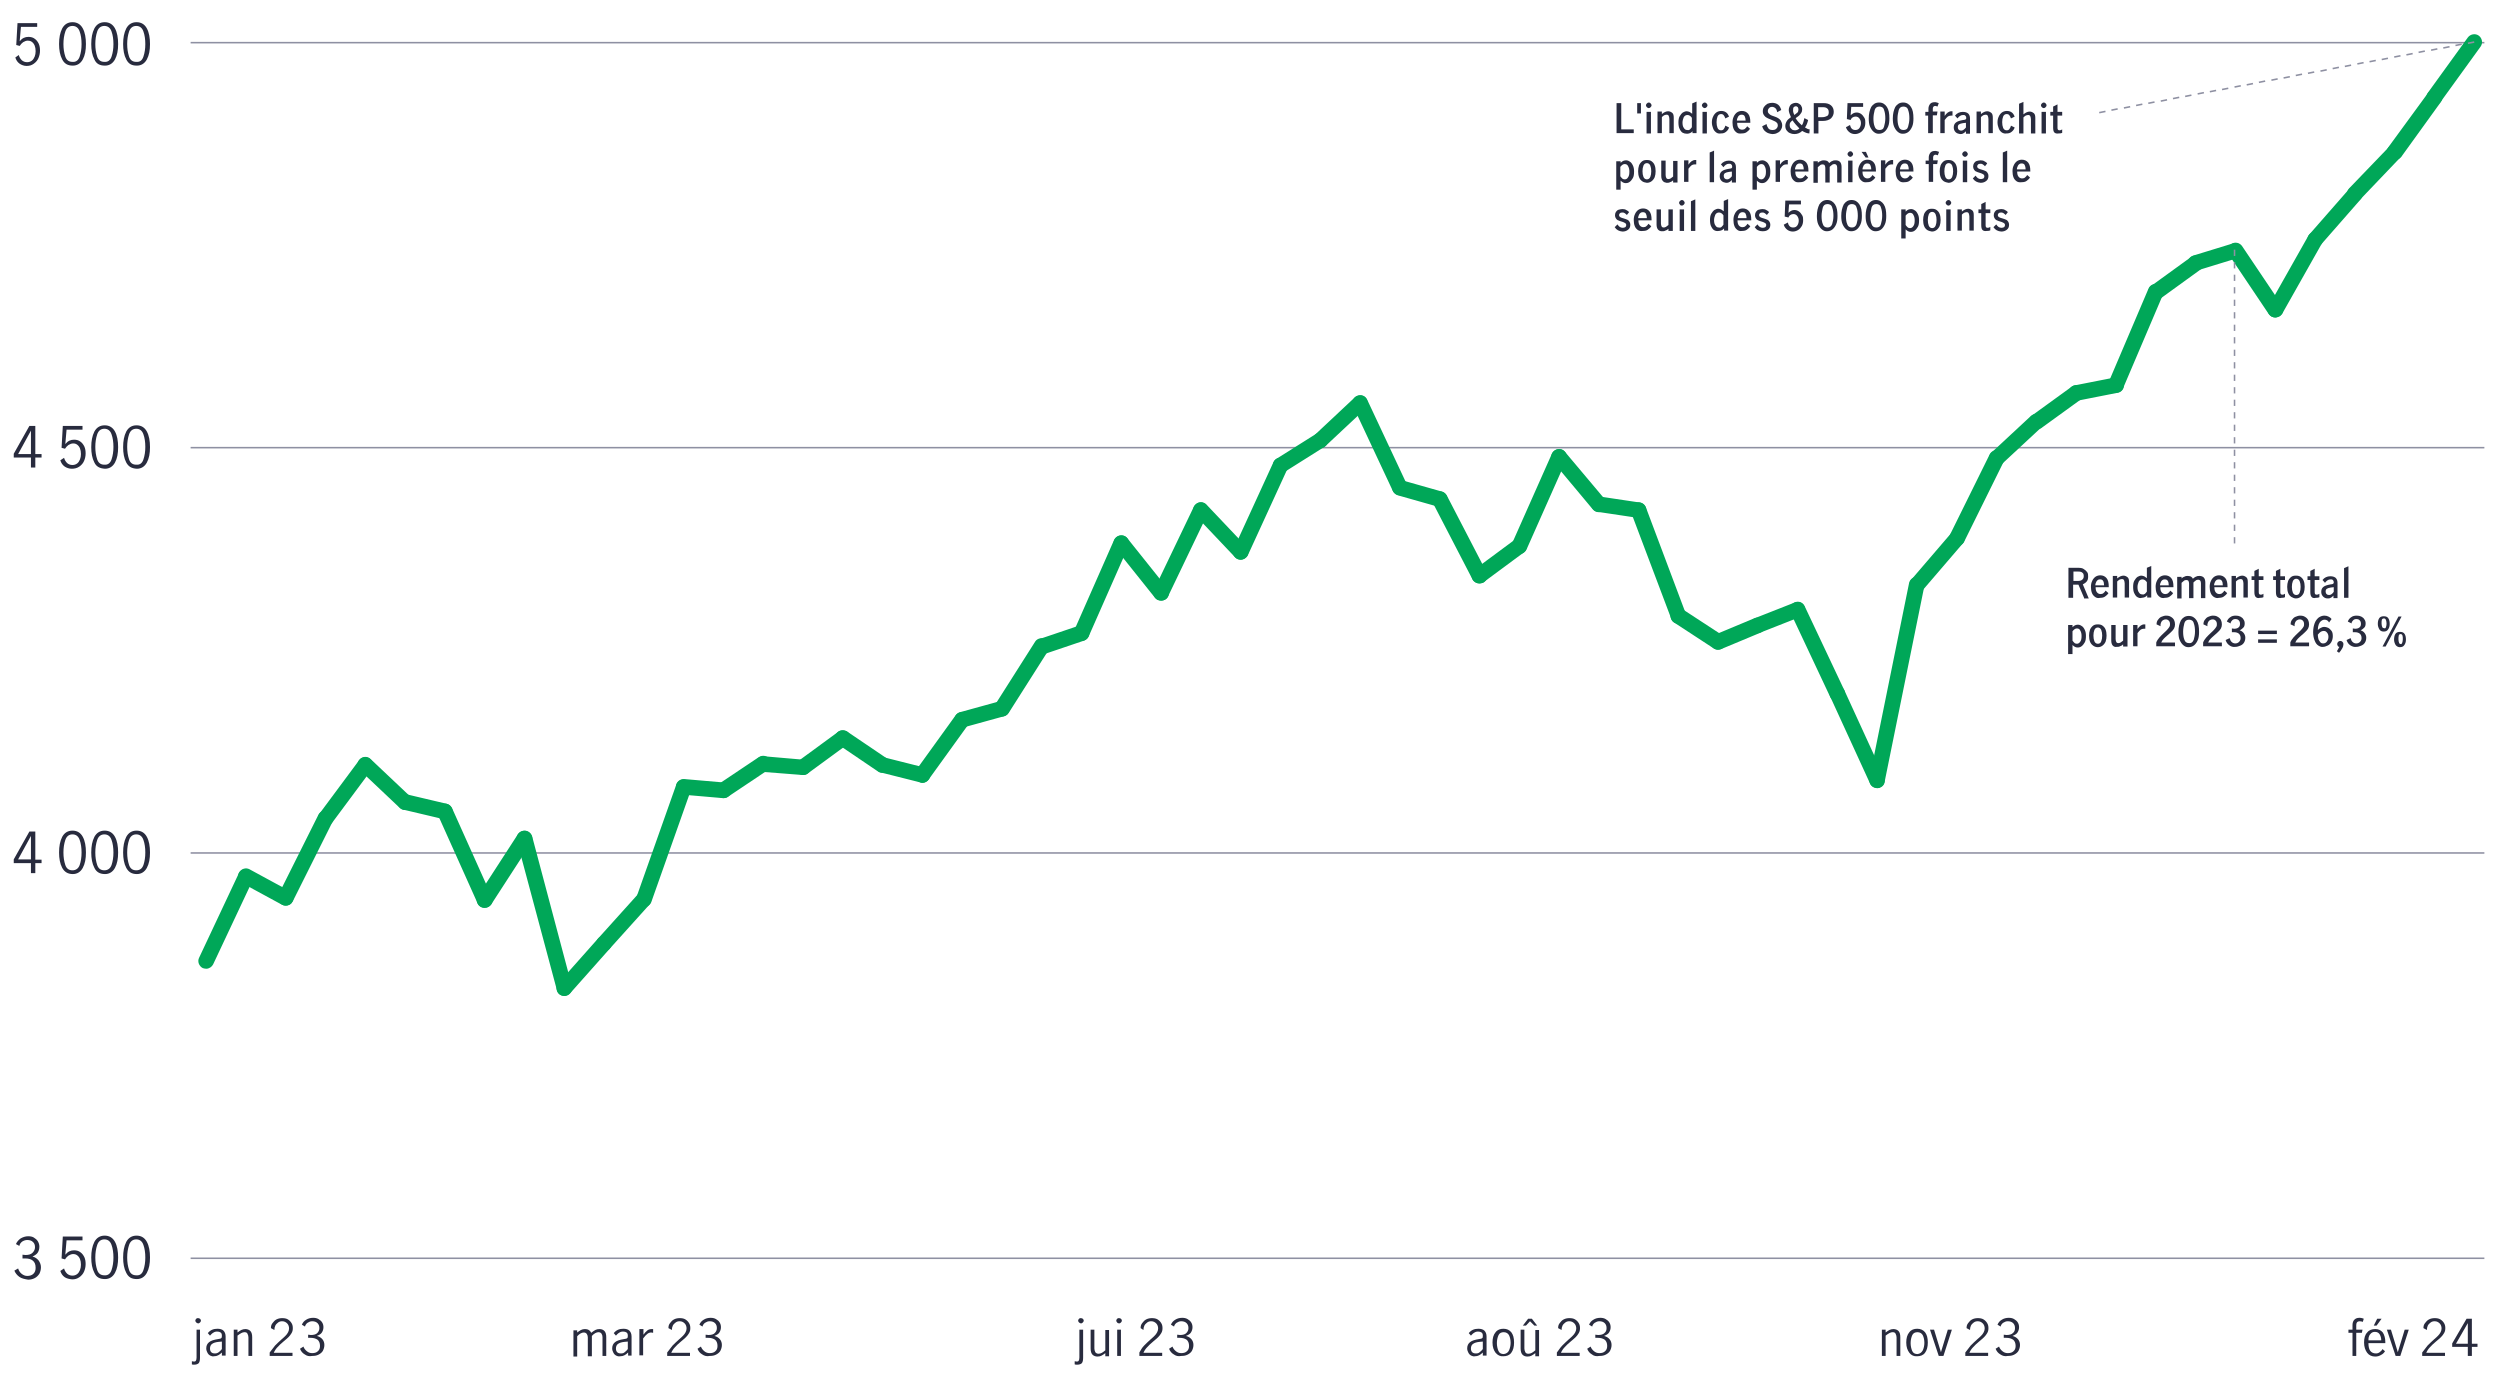 <?xml version="1.0" encoding="utf-8"?>
<!-- Generator: Adobe Illustrator 28.1.0, SVG Export Plug-In . SVG Version: 6.00 Build 0)  -->
<svg version="1.1" id="Outlined" xmlns="http://www.w3.org/2000/svg" xmlns:xlink="http://www.w3.org/1999/xlink" x="0px" y="0px"
	 viewBox="0 0 800 446.8" style="enable-background:new 0 0 800 446.8;" xml:space="preserve">
<style type="text/css">
	.st0{fill-rule:evenodd;clip-rule:evenodd;fill:none;}
	.st1{fill:#282B3E;}
	.st2{fill:none;}
	.st3{fill:#8E90A2;}
	.st4{fill:#00A758;}
</style>
<g>
	<g>
		<line class="st0" x1="41.1" y1="372.3" x2="758" y2="372.3"/>
	</g>
	<g>
		<g>
		</g>
		<g>
		</g>
	</g>
</g>
<g>
	<g>
		<g>
			<g>
				<path class="st1" d="M6.2,408.6c-0.7-0.5-1.3-1.2-1.6-2l1.2-0.7c0.2,0.7,0.6,1.3,1.1,1.7c0.5,0.4,1.1,0.7,1.8,0.7
					c0.8,0,1.5-0.2,2-0.7s0.7-1.1,0.7-1.9c0-1.1-0.3-1.8-0.9-2.3c-0.6-0.5-1.4-0.7-2.5-0.7c-0.3,0-0.6,0-0.8,0v-1.2
					c0.3,0,0.6,0.1,1,0.1c0.9,0,1.7-0.2,2.2-0.7c0.5-0.5,0.8-1.1,0.8-1.8c0-0.7-0.2-1.3-0.7-1.7c-0.4-0.4-1-0.6-1.8-0.6
					c-0.6,0-1.1,0.2-1.6,0.5c-0.5,0.4-0.8,0.8-0.9,1.4l-1.1-0.6c0.3-0.7,0.8-1.3,1.5-1.8c0.7-0.4,1.5-0.7,2.4-0.7
					c0.7,0,1.3,0.1,1.8,0.4s1,0.7,1.3,1.2c0.3,0.5,0.5,1.1,0.5,1.7c0,0.8-0.2,1.4-0.5,1.9s-0.9,0.9-1.7,1.3c0.9,0.2,1.5,0.7,2,1.3
					c0.4,0.6,0.7,1.3,0.7,2.1c0,0.8-0.2,1.5-0.5,2.1c-0.4,0.6-0.9,1.1-1.5,1.4c-0.6,0.3-1.3,0.5-2.1,0.5
					C7.8,409.3,6.9,409.1,6.2,408.6z"/>
			</g>
			<g>
				<path class="st1" d="M20.7,408.7c-0.7-0.5-1.1-1.1-1.4-2l1.2-0.8c0.2,0.7,0.5,1.2,1,1.7c0.5,0.4,1,0.6,1.7,0.6
					c0.6,0,1.1-0.2,1.5-0.5c0.4-0.3,0.7-0.8,0.9-1.3c0.2-0.5,0.3-1.1,0.3-1.7c0-0.7-0.1-1.3-0.3-1.8c-0.2-0.5-0.5-0.9-0.9-1.2
					c-0.4-0.3-0.8-0.4-1.3-0.4c-0.5,0-1,0.2-1.5,0.5c-0.4,0.3-0.8,0.7-1.1,1.2l-1.1-0.3l0.4-7h6.3v1.2h-5.1l-0.4,4.6
					c0.8-1,1.7-1.4,2.8-1.4c0.8,0,1.5,0.2,2,0.6c0.6,0.4,1,1,1.3,1.6c0.3,0.7,0.4,1.4,0.4,2.2c0,0.9-0.2,1.7-0.5,2.4
					c-0.3,0.7-0.8,1.3-1.5,1.8s-1.4,0.7-2.3,0.7C22.1,409.3,21.3,409.1,20.7,408.7z"/>
			</g>
			<g>
				<path class="st1" d="M30.2,407.3c-0.7-1.3-1-3-1-4.9c0-2,0.3-3.6,1-5c0.7-1.3,1.8-2,3.3-2c1.5,0,2.6,0.7,3.3,2c0.7,1.3,1,3,1,5
					c0,2-0.3,3.6-1,4.9c-0.7,1.3-1.8,2-3.2,2C31.9,409.3,30.8,408.7,30.2,407.3z M35.7,406.4c0.4-1.2,0.6-2.5,0.6-4
					c0-1.5-0.2-2.9-0.6-4c-0.4-1.2-1.2-1.8-2.3-1.8c-1.1,0-1.9,0.6-2.3,1.8c-0.4,1.2-0.6,2.5-0.6,4c0,1.5,0.2,2.8,0.6,4
					c0.4,1.2,1.2,1.7,2.3,1.7C34.5,408.2,35.3,407.6,35.7,406.4z"/>
			</g>
			<g>
				<path class="st1" d="M40.4,407.3c-0.7-1.3-1-3-1-4.9c0-2,0.3-3.6,1-5c0.7-1.3,1.8-2,3.3-2c1.5,0,2.6,0.7,3.3,2c0.7,1.3,1,3,1,5
					c0,2-0.3,3.6-1,4.9c-0.7,1.3-1.8,2-3.2,2C42.1,409.3,41.1,408.7,40.4,407.3z M45.9,406.4c0.4-1.2,0.6-2.5,0.6-4
					c0-1.5-0.2-2.9-0.6-4c-0.4-1.2-1.2-1.8-2.3-1.8c-1.1,0-1.9,0.6-2.3,1.8c-0.4,1.2-0.6,2.5-0.6,4c0,1.5,0.2,2.8,0.6,4
					c0.4,1.2,1.2,1.7,2.3,1.7C44.8,408.2,45.5,407.6,45.9,406.4z"/>
			</g>
		</g>
		<g>
			<g>
				<path class="st1" d="M9.9,276.2H4.4V275l5-8.9h1.9v9h2v1.1h-2v3.2H9.9V276.2z M9.9,275v-7.5h0L5.8,275H9.9z"/>
			</g>
			<g>
				<path class="st1" d="M19.9,277.7c-0.7-1.3-1-3-1-4.9c0-2,0.3-3.6,1-5c0.7-1.3,1.8-2,3.3-2c1.5,0,2.6,0.7,3.3,2c0.7,1.3,1,3,1,5
					c0,2-0.3,3.6-1,4.9c-0.7,1.3-1.8,2-3.2,2C21.7,279.7,20.6,279,19.9,277.7z M25.5,276.8c0.4-1.2,0.6-2.5,0.6-4
					c0-1.5-0.2-2.9-0.6-4c-0.4-1.2-1.2-1.8-2.3-1.8c-1.1,0-1.9,0.6-2.3,1.8c-0.4,1.2-0.6,2.5-0.6,4c0,1.5,0.2,2.8,0.6,4
					c0.4,1.2,1.2,1.7,2.3,1.7C24.3,278.5,25.1,277.9,25.5,276.8z"/>
			</g>
			<g>
				<path class="st1" d="M30.2,277.7c-0.7-1.3-1-3-1-4.9c0-2,0.3-3.6,1-5c0.7-1.3,1.8-2,3.3-2c1.5,0,2.6,0.7,3.3,2c0.7,1.3,1,3,1,5
					c0,2-0.3,3.6-1,4.9c-0.7,1.3-1.8,2-3.2,2C31.9,279.7,30.8,279,30.2,277.7z M35.7,276.8c0.4-1.2,0.6-2.5,0.6-4
					c0-1.5-0.2-2.9-0.6-4c-0.4-1.2-1.2-1.8-2.3-1.8c-1.1,0-1.9,0.6-2.3,1.8c-0.4,1.2-0.6,2.5-0.6,4c0,1.5,0.2,2.8,0.6,4
					c0.4,1.2,1.2,1.7,2.3,1.7C34.5,278.5,35.3,277.9,35.7,276.8z"/>
			</g>
			<g>
				<path class="st1" d="M40.4,277.7c-0.7-1.3-1-3-1-4.9c0-2,0.3-3.6,1-5c0.7-1.3,1.8-2,3.3-2c1.5,0,2.6,0.7,3.3,2c0.7,1.3,1,3,1,5
					c0,2-0.3,3.6-1,4.9c-0.7,1.3-1.8,2-3.2,2C42.1,279.7,41.1,279,40.4,277.7z M45.9,276.8c0.4-1.2,0.6-2.5,0.6-4
					c0-1.5-0.2-2.9-0.6-4c-0.4-1.2-1.2-1.8-2.3-1.8c-1.1,0-1.9,0.6-2.3,1.8c-0.4,1.2-0.6,2.5-0.6,4c0,1.5,0.2,2.8,0.6,4
					c0.4,1.2,1.2,1.7,2.3,1.7C44.8,278.5,45.5,277.9,45.9,276.8z"/>
			</g>
		</g>
		<g>
			<g>
				<path class="st1" d="M9.9,146.4H4.4v-1.2l5-8.9h1.9v9h2v1.1h-2v3.2H9.9V146.4z M9.9,145.3v-7.5h0l-4.1,7.5H9.9z"/>
			</g>
			<g>
				<path class="st1" d="M20.7,149.3c-0.7-0.5-1.1-1.1-1.4-2l1.2-0.8c0.2,0.7,0.5,1.2,1,1.7c0.5,0.4,1,0.6,1.7,0.6
					c0.6,0,1.1-0.2,1.5-0.5c0.4-0.3,0.7-0.8,0.9-1.3c0.2-0.5,0.3-1.1,0.3-1.7c0-0.7-0.1-1.3-0.3-1.8c-0.2-0.5-0.5-0.9-0.9-1.2
					c-0.4-0.3-0.8-0.4-1.3-0.4c-0.5,0-1,0.2-1.5,0.5c-0.4,0.3-0.8,0.7-1.1,1.2l-1.1-0.3l0.4-7h6.3v1.2h-5.1l-0.4,4.6
					c0.8-1,1.7-1.4,2.8-1.4c0.8,0,1.5,0.2,2,0.6c0.6,0.4,1,1,1.3,1.6c0.3,0.7,0.4,1.4,0.4,2.2c0,0.9-0.2,1.7-0.5,2.4
					c-0.3,0.7-0.8,1.3-1.5,1.8S23.8,150,23,150C22.1,150,21.3,149.7,20.7,149.3z"/>
			</g>
			<g>
				<path class="st1" d="M30.2,148c-0.7-1.3-1-3-1-4.9c0-2,0.3-3.6,1-5c0.7-1.3,1.8-2,3.3-2c1.5,0,2.6,0.7,3.3,2c0.7,1.3,1,3,1,5
					c0,2-0.3,3.6-1,4.9c-0.7,1.3-1.8,2-3.2,2C31.9,149.9,30.8,149.3,30.2,148z M35.7,147c0.4-1.2,0.6-2.5,0.6-4c0-1.5-0.2-2.9-0.6-4
					c-0.4-1.2-1.2-1.8-2.3-1.8c-1.1,0-1.9,0.6-2.3,1.8c-0.4,1.2-0.6,2.5-0.6,4c0,1.5,0.2,2.8,0.6,4c0.4,1.2,1.2,1.7,2.3,1.7
					C34.5,148.8,35.3,148.2,35.7,147z"/>
			</g>
			<g>
				<path class="st1" d="M40.4,148c-0.7-1.3-1-3-1-4.9c0-2,0.3-3.6,1-5c0.7-1.3,1.8-2,3.3-2c1.5,0,2.6,0.7,3.3,2c0.7,1.3,1,3,1,5
					c0,2-0.3,3.6-1,4.9c-0.7,1.3-1.8,2-3.2,2C42.1,149.9,41.1,149.3,40.4,148z M45.9,147c0.4-1.2,0.6-2.5,0.6-4c0-1.5-0.2-2.9-0.6-4
					c-0.4-1.2-1.2-1.8-2.3-1.8c-1.1,0-1.9,0.6-2.3,1.8c-0.4,1.2-0.6,2.5-0.6,4c0,1.5,0.2,2.8,0.6,4c0.4,1.2,1.2,1.7,2.3,1.7
					C44.8,148.8,45.5,148.2,45.9,147z"/>
			</g>
		</g>
		<g>
			<g>
				<path class="st1" d="M6.3,20.4c-0.7-0.5-1.1-1.1-1.4-2L6,17.6c0.2,0.7,0.5,1.2,1,1.7c0.5,0.4,1,0.6,1.7,0.6
					c0.6,0,1.1-0.2,1.5-0.5c0.4-0.3,0.7-0.8,0.9-1.3c0.2-0.5,0.3-1.1,0.3-1.7c0-0.7-0.1-1.3-0.3-1.8c-0.2-0.5-0.5-0.9-0.9-1.2
					C9.8,13.1,9.3,13,8.9,13c-0.5,0-1,0.2-1.5,0.5c-0.4,0.3-0.8,0.7-1.1,1.2l-1.1-0.3l0.4-7h6.3v1.2H6.7l-0.4,4.6
					c0.8-1,1.7-1.4,2.8-1.4c0.8,0,1.5,0.2,2,0.6c0.6,0.4,1,1,1.3,1.6c0.3,0.7,0.4,1.4,0.4,2.2c0,0.9-0.2,1.7-0.5,2.4
					c-0.3,0.7-0.8,1.3-1.5,1.8s-1.4,0.7-2.3,0.7C7.7,21.1,6.9,20.8,6.3,20.4z"/>
			</g>
			<g>
				<path class="st1" d="M19.9,19c-0.7-1.3-1-3-1-4.9c0-2,0.3-3.6,1-5c0.7-1.3,1.8-2,3.3-2c1.5,0,2.6,0.7,3.3,2c0.7,1.3,1,3,1,5
					c0,2-0.3,3.6-1,4.9c-0.7,1.3-1.8,2-3.2,2C21.7,21,20.6,20.4,19.9,19z M25.5,18.1c0.4-1.2,0.6-2.5,0.6-4c0-1.5-0.2-2.9-0.6-4
					c-0.4-1.2-1.2-1.8-2.3-1.8c-1.1,0-1.9,0.6-2.3,1.8c-0.4,1.2-0.6,2.5-0.6,4c0,1.5,0.2,2.8,0.6,4c0.4,1.2,1.2,1.7,2.3,1.7
					C24.3,19.9,25.1,19.3,25.5,18.1z"/>
			</g>
			<g>
				<path class="st1" d="M30.2,19c-0.7-1.3-1-3-1-4.9c0-2,0.3-3.6,1-5c0.7-1.3,1.8-2,3.3-2c1.5,0,2.6,0.7,3.3,2c0.7,1.3,1,3,1,5
					c0,2-0.3,3.6-1,4.9c-0.7,1.3-1.8,2-3.2,2C31.9,21,30.8,20.4,30.2,19z M35.7,18.1c0.4-1.2,0.6-2.5,0.6-4c0-1.5-0.2-2.9-0.6-4
					c-0.4-1.2-1.2-1.8-2.3-1.8c-1.1,0-1.9,0.6-2.3,1.8c-0.4,1.2-0.6,2.5-0.6,4c0,1.5,0.2,2.8,0.6,4c0.4,1.2,1.2,1.7,2.3,1.7
					C34.5,19.9,35.3,19.3,35.7,18.1z"/>
			</g>
			<g>
				<path class="st1" d="M40.4,19c-0.7-1.3-1-3-1-4.9c0-2,0.3-3.6,1-5c0.7-1.3,1.8-2,3.3-2c1.5,0,2.6,0.7,3.3,2c0.7,1.3,1,3,1,5
					c0,2-0.3,3.6-1,4.9c-0.7,1.3-1.8,2-3.2,2C42.1,21,41.1,20.4,40.4,19z M45.9,18.1c0.4-1.2,0.6-2.5,0.6-4c0-1.5-0.2-2.9-0.6-4
					c-0.4-1.2-1.2-1.8-2.3-1.8c-1.1,0-1.9,0.6-2.3,1.8c-0.4,1.2-0.6,2.5-0.6,4c0,1.5,0.2,2.8,0.6,4c0.4,1.2,1.2,1.7,2.3,1.7
					C44.8,19.9,45.5,19.3,45.9,18.1z"/>
			</g>
		</g>
	</g>
	<g>
		<line class="st2" x1="56.2" y1="372.3" x2="56.2" y2="14.1"/>
	</g>
	<g>
		<g>
			<g>
				<rect x="61" y="402.4" class="st3" width="734" height="0.5"/>
			</g>
			<g>
				<rect x="61" y="272.7" class="st3" width="734" height="0.5"/>
			</g>
			<g>
				<rect x="61" y="143" class="st3" width="734" height="0.5"/>
			</g>
			<g>
				<rect x="61" y="13.4" class="st3" width="734" height="0.5"/>
			</g>
		</g>
		<g>
		</g>
	</g>
</g>
<g>
	<g>
		<g>
			<g>
				<path class="st4" d="M66,310c-0.4,0-0.7-0.1-1.1-0.2c-1.2-0.6-1.8-2.1-1.2-3.3l12.7-27c0.6-1.2,2.1-1.8,3.3-1.2
					c1.2,0.6,1.8,2.1,1.2,3.3l-12.7,27C67.8,309.4,66.9,310,66,310z"/>
			</g>
			<g>
				<path class="st4" d="M91.4,289.8c-0.4,0-0.8-0.1-1.2-0.3l-12.7-6.9c-1.2-0.7-1.7-2.2-1-3.4c0.7-1.2,2.2-1.7,3.4-1l12.7,6.9
					c1.2,0.7,1.7,2.2,1,3.4C93.2,289.4,92.3,289.8,91.4,289.8z"/>
			</g>
			<g>
				<path class="st4" d="M91.4,289.8c-0.4,0-0.8-0.1-1.1-0.3c-1.2-0.6-1.7-2.1-1.1-3.4l12.7-25.4c0.6-1.2,2.1-1.7,3.4-1.1
					c1.2,0.6,1.7,2.1,1.1,3.4l-12.7,25.4C93.2,289.3,92.4,289.8,91.4,289.8z"/>
			</g>
			<g>
				<path class="st4" d="M104.2,264.4c-0.5,0-1-0.2-1.5-0.5c-1.1-0.8-1.3-2.4-0.5-3.5l12.7-17.1c0.8-1.1,2.4-1.3,3.5-0.5
					c1.1,0.8,1.3,2.4,0.5,3.5l-12.7,17.1C105.7,264,104.9,264.4,104.2,264.4z"/>
			</g>
			<g>
				<path class="st4" d="M129.6,259.2c-0.6,0-1.2-0.2-1.7-0.7l-12.7-12c-1-0.9-1.1-2.5-0.1-3.5c0.9-1,2.5-1.1,3.5-0.1l12.7,12
					c1,0.9,1.1,2.5,0.1,3.5C131,259,130.3,259.2,129.6,259.2z"/>
			</g>
			<g>
				<path class="st4" d="M142.4,262.2c-0.2,0-0.4,0-0.6-0.1l-12.7-3c-1.3-0.3-2.2-1.7-1.9-3s1.7-2.2,3-1.9l12.7,3
					c1.3,0.3,2.2,1.7,1.9,3C144.5,261.4,143.5,262.2,142.4,262.2z"/>
			</g>
			<g>
				<path class="st4" d="M155.1,290.5c-1,0-1.9-0.5-2.3-1.5l-12.7-28.3c-0.6-1.3,0-2.7,1.3-3.3c1.3-0.6,2.7,0,3.3,1.3l12.7,28.3
					c0.6,1.3,0,2.7-1.3,3.3C155.8,290.4,155.5,290.5,155.1,290.5z"/>
			</g>
			<g>
				<path class="st4" d="M155.1,290.5c-0.5,0-0.9-0.1-1.4-0.4c-1.2-0.8-1.5-2.3-0.7-3.5l12.7-19.6c0.8-1.2,2.3-1.5,3.5-0.7
					c1.2,0.8,1.5,2.3,0.7,3.5l-12.7,19.6C156.7,290.1,155.9,290.5,155.1,290.5z"/>
			</g>
			<g>
				<path class="st4" d="M180.6,318.7c-1.1,0-2.1-0.7-2.4-1.9L165.4,269c-0.4-1.3,0.4-2.7,1.8-3.1c1.3-0.4,2.7,0.4,3.1,1.8
					l12.7,47.8c0.4,1.3-0.4,2.7-1.8,3.1C181,318.7,180.8,318.7,180.6,318.7z"/>
			</g>
			<g>
				<path class="st4" d="M180.6,318.7c-0.6,0-1.2-0.2-1.7-0.6c-1-0.9-1.1-2.5-0.2-3.5l12.7-14.3c0.9-1,2.5-1.1,3.5-0.2
					c1,0.9,1.1,2.5,0.2,3.5l-12.7,14.3C182,318.4,181.3,318.7,180.6,318.7z"/>
			</g>
			<g>
				<path class="st4" d="M193.3,304.4c-0.6,0-1.2-0.2-1.7-0.6c-1-0.9-1.1-2.5-0.2-3.5l12.7-14.1c0.9-1,2.5-1.1,3.5-0.2
					c1,0.9,1.1,2.5,0.2,3.5l-12.7,14.1C194.7,304.1,194,304.4,193.3,304.4z"/>
			</g>
			<g>
				<path class="st4" d="M206,290.3c-0.3,0-0.6,0-0.8-0.1c-1.3-0.5-2-1.9-1.5-3.2l12.7-35.9c0.5-1.3,1.9-2,3.2-1.5
					c1.3,0.5,2,1.9,1.5,3.2l-12.7,35.9C208,289.6,207.1,290.3,206,290.3z"/>
			</g>
			<g>
				<path class="st4" d="M231.5,255.4c-0.1,0-0.1,0-0.2,0l-12.7-1.1c-1.4-0.1-2.4-1.3-2.3-2.7c0.1-1.4,1.3-2.4,2.7-2.3l12.7,1.1
					c1.4,0.1,2.4,1.3,2.3,2.7C233.9,254.5,232.8,255.4,231.5,255.4z"/>
			</g>
			<g>
				<path class="st4" d="M231.5,255.4c-0.8,0-1.6-0.4-2.1-1.1c-0.8-1.1-0.5-2.7,0.7-3.5l12.7-8.5c1.2-0.8,2.7-0.5,3.5,0.7
					c0.8,1.1,0.5,2.7-0.7,3.5l-12.7,8.5C232.5,255.3,232,255.4,231.5,255.4z"/>
			</g>
			<g>
				<path class="st4" d="M257,248c-0.1,0-0.1,0-0.2,0L244,247c-1.4-0.1-2.4-1.3-2.3-2.7c0.1-1.4,1.3-2.4,2.7-2.3l12.7,1.1
					c1.4,0.1,2.4,1.3,2.3,2.7C259.4,247,258.3,248,257,248z"/>
			</g>
			<g>
				<path class="st4" d="M257,248c-0.8,0-1.5-0.4-2-1c-0.8-1.1-0.6-2.7,0.5-3.5l12.7-9.3c1.1-0.8,2.7-0.6,3.5,0.5
					c0.8,1.1,0.6,2.7-0.5,3.5l-12.7,9.3C258,247.9,257.5,248,257,248z"/>
			</g>
			<g>
				<path class="st4" d="M282.4,247.3c-0.5,0-1-0.1-1.4-0.4l-12.7-8.6c-1.1-0.8-1.4-2.3-0.7-3.5s2.3-1.4,3.5-0.7l12.7,8.6
					c1.1,0.8,1.4,2.3,0.7,3.5C284,246.9,283.2,247.3,282.4,247.3z"/>
			</g>
			<g>
				<path class="st4" d="M295.2,250.5c-0.2,0-0.4,0-0.6-0.1l-12.7-3.2c-1.3-0.3-2.2-1.7-1.8-3c0.3-1.3,1.7-2.2,3-1.8l12.7,3.2
					c1.3,0.3,2.2,1.7,1.8,3C297.3,249.7,296.3,250.5,295.2,250.5z"/>
			</g>
			<g>
				<path class="st4" d="M295.2,250.5c-0.5,0-1-0.2-1.5-0.5c-1.1-0.8-1.4-2.4-0.6-3.5l12.7-17.6c0.8-1.1,2.4-1.4,3.5-0.6
					c1.1,0.8,1.4,2.4,0.6,3.5l-12.7,17.6C296.7,250.1,295.9,250.5,295.2,250.5z"/>
			</g>
			<g>
				<path class="st4" d="M307.9,232.8c-1.1,0-2.1-0.7-2.4-1.8c-0.4-1.3,0.4-2.7,1.7-3.1l12.7-3.5c1.3-0.4,2.7,0.4,3.1,1.7
					c0.4,1.3-0.4,2.7-1.7,3.1l-12.7,3.5C308.3,232.8,308.1,232.8,307.9,232.8z"/>
			</g>
			<g>
				<path class="st4" d="M320.6,229.3c-0.5,0-0.9-0.1-1.3-0.4c-1.2-0.7-1.5-2.3-0.8-3.5l12.7-20c0.7-1.2,2.3-1.5,3.5-0.8
					c1.2,0.7,1.5,2.3,0.8,3.5l-12.7,20C322.3,228.9,321.5,229.3,320.6,229.3z"/>
			</g>
			<g>
				<path class="st4" d="M333.4,209.4c-1,0-2-0.7-2.4-1.7c-0.4-1.3,0.3-2.7,1.6-3.2l12.7-4.3c1.3-0.4,2.7,0.3,3.2,1.6
					c0.4,1.3-0.3,2.7-1.6,3.2l-12.7,4.3C333.9,209.3,333.6,209.4,333.4,209.4z"/>
			</g>
			<g>
				<path class="st4" d="M346.1,205.1c-0.3,0-0.7-0.1-1-0.2c-1.3-0.6-1.8-2-1.3-3.3l12.7-28.8c0.6-1.3,2-1.8,3.3-1.3
					c1.3,0.6,1.8,2,1.3,3.3l-12.7,28.8C348,204.5,347.1,205.1,346.1,205.1z"/>
			</g>
			<g>
				<path class="st4" d="M371.6,192.2c-0.7,0-1.5-0.3-2-0.9l-12.7-15.9c-0.9-1.1-0.7-2.7,0.4-3.5c1.1-0.9,2.7-0.7,3.5,0.4l12.7,15.9
					c0.9,1.1,0.7,2.7-0.4,3.5C372.7,192,372.1,192.2,371.6,192.2z"/>
			</g>
			<g>
				<path class="st4" d="M371.6,192.2c-0.4,0-0.7-0.1-1.1-0.2c-1.2-0.6-1.8-2.1-1.2-3.3l12.7-26.5c0.6-1.2,2.1-1.8,3.3-1.2
					c1.2,0.6,1.8,2.1,1.2,3.3l-12.7,26.5C373.4,191.7,372.5,192.2,371.6,192.2z"/>
			</g>
			<g>
				<path class="st4" d="M397,179.1c-0.7,0-1.3-0.3-1.8-0.8l-12.7-13.4c-1-1-0.9-2.6,0.1-3.5c1-1,2.6-0.9,3.5,0.1l12.7,13.4
					c1,1,0.9,2.6-0.1,3.5C398.3,178.8,397.6,179.1,397,179.1z"/>
			</g>
			<g>
				<path class="st4" d="M397,179.1c-0.3,0-0.7-0.1-1-0.2c-1.3-0.6-1.8-2.1-1.2-3.3l12.7-27.7c0.6-1.3,2.1-1.8,3.3-1.2
					c1.3,0.6,1.8,2.1,1.2,3.3l-12.7,27.7C398.9,178.5,398,179.1,397,179.1z"/>
			</g>
			<g>
				<path class="st4" d="M409.8,151.4c-0.8,0-1.6-0.4-2.1-1.2c-0.7-1.2-0.4-2.7,0.8-3.4l12.7-8c1.2-0.7,2.7-0.4,3.4,0.8
					c0.7,1.2,0.4,2.7-0.8,3.4l-12.7,8C410.7,151.3,410.2,151.4,409.8,151.4z"/>
			</g>
			<g>
				<path class="st4" d="M422.5,143.4c-0.7,0-1.3-0.3-1.8-0.8c-0.9-1-0.9-2.6,0.1-3.5l12.7-11.9c1-0.9,2.6-0.9,3.5,0.1
					c0.9,1,0.9,2.6-0.1,3.5l-12.7,11.9C423.7,143.2,423.1,143.4,422.5,143.4z"/>
			</g>
			<g>
				<path class="st4" d="M448,158.5c-0.9,0-1.8-0.5-2.3-1.4L433,130c-0.6-1.2-0.1-2.7,1.2-3.3c1.3-0.6,2.7-0.1,3.3,1.2l12.7,27.1
					c0.6,1.2,0.1,2.7-1.2,3.3C448.7,158.5,448.3,158.5,448,158.5z"/>
			</g>
			<g>
				<path class="st4" d="M460.7,162.2c-0.2,0-0.5,0-0.7-0.1l-12.7-3.6c-1.3-0.4-2.1-1.8-1.7-3.1c0.4-1.3,1.8-2.1,3.1-1.7l12.7,3.6
					c1.3,0.4,2.1,1.8,1.7,3.1C462.8,161.4,461.8,162.2,460.7,162.2z"/>
			</g>
			<g>
				<path class="st4" d="M473.4,186.7c-0.9,0-1.8-0.5-2.2-1.3l-12.7-24.5c-0.6-1.2-0.2-2.7,1.1-3.4c1.2-0.6,2.7-0.2,3.4,1.1
					l12.7,24.5c0.6,1.2,0.2,2.7-1.1,3.4C474.2,186.6,473.8,186.7,473.4,186.7z"/>
			</g>
			<g>
				<path class="st4" d="M473.4,186.7c-0.8,0-1.5-0.4-2-1c-0.8-1.1-0.6-2.7,0.5-3.5l12.7-9.4c1.1-0.8,2.7-0.6,3.5,0.5
					c0.8,1.1,0.6,2.7-0.5,3.5l-12.7,9.4C474.5,186.5,473.9,186.7,473.4,186.7z"/>
			</g>
			<g>
				<path class="st4" d="M486.2,177.3c-0.3,0-0.7-0.1-1-0.2c-1.3-0.6-1.8-2-1.3-3.3l12.7-28.6c0.6-1.3,2-1.8,3.3-1.3
					c1.3,0.6,1.8,2,1.3,3.3l-12.7,28.6C488,176.8,487.1,177.3,486.2,177.3z"/>
			</g>
			<g>
				<path class="st4" d="M511.6,163.9c-0.7,0-1.4-0.3-1.9-0.9L497,147.8c-0.9-1.1-0.8-2.6,0.3-3.5c1.1-0.9,2.6-0.8,3.5,0.3
					l12.7,15.1c0.9,1.1,0.8,2.6-0.3,3.5C512.8,163.7,512.2,163.9,511.6,163.9z"/>
			</g>
			<g>
				<path class="st4" d="M524.4,165.7c-0.1,0-0.2,0-0.4,0l-12.7-1.9c-1.4-0.2-2.3-1.5-2.1-2.8c0.2-1.4,1.5-2.3,2.8-2.1l12.7,1.9
					c1.4,0.2,2.3,1.5,2.1,2.8C526.6,164.8,525.6,165.7,524.4,165.7z"/>
			</g>
			<g>
				<path class="st4" d="M537.1,199.6c-1,0-2-0.6-2.3-1.6L522,164.1c-0.5-1.3,0.2-2.7,1.5-3.2c1.3-0.5,2.7,0.2,3.2,1.5l12.7,33.8
					c0.5,1.3-0.2,2.7-1.5,3.2C537.7,199.5,537.4,199.6,537.1,199.6z"/>
			</g>
			<g>
				<path class="st4" d="M549.8,207.9c-0.5,0-0.9-0.1-1.4-0.4l-12.7-8.3c-1.2-0.8-1.5-2.3-0.7-3.5c0.8-1.2,2.3-1.5,3.5-0.7l12.7,8.3
					c1.2,0.8,1.5,2.3,0.7,3.5C551.4,207.5,550.6,207.9,549.8,207.9z"/>
			</g>
			<g>
				<path class="st4" d="M549.8,207.9c-1,0-1.9-0.6-2.3-1.5c-0.5-1.3,0.1-2.7,1.3-3.3l12.7-5.3c1.3-0.5,2.7,0.1,3.3,1.3
					c0.5,1.3-0.1,2.7-1.3,3.3l-12.7,5.3C550.5,207.8,550.1,207.9,549.8,207.9z"/>
			</g>
			<g>
				<path class="st4" d="M562.5,202.6c-1,0-1.9-0.6-2.3-1.6c-0.5-1.3,0.1-2.7,1.4-3.2l12.7-5c1.3-0.5,2.7,0.1,3.2,1.4
					c0.5,1.3-0.1,2.7-1.4,3.2l-12.7,5C563.2,202.5,562.9,202.6,562.5,202.6z"/>
			</g>
			<g>
				<path class="st4" d="M588,224.5c-0.9,0-1.8-0.5-2.3-1.4L573,196.1c-0.6-1.2-0.1-2.7,1.2-3.3c1.3-0.6,2.7-0.1,3.3,1.2l12.7,26.9
					c0.6,1.2,0.1,2.7-1.2,3.3C588.7,224.4,588.4,224.5,588,224.5z"/>
			</g>
			<g>
				<path class="st4" d="M600.7,252.2c-0.9,0-1.9-0.5-2.3-1.5L585.7,223c-0.6-1.3,0-2.7,1.2-3.3c1.3-0.6,2.7,0,3.3,1.2l12.7,27.7
					c0.6,1.3,0,2.7-1.2,3.3C601.4,252.2,601.1,252.2,600.7,252.2z"/>
			</g>
			<g>
				<path class="st4" d="M600.7,252.2c-0.2,0-0.3,0-0.5-0.1c-1.4-0.3-2.2-1.6-2-2.9l12.7-62.6c0.3-1.4,1.6-2.2,2.9-2
					c1.4,0.3,2.2,1.6,2,2.9l-12.7,62.6C603,251.4,601.9,252.2,600.7,252.2z"/>
			</g>
			<g>
				<path class="st4" d="M613.5,189.6c-0.6,0-1.2-0.2-1.6-0.6c-1-0.9-1.2-2.5-0.3-3.5l12.7-14.8c0.9-1,2.5-1.2,3.5-0.3
					c1,0.9,1.2,2.5,0.3,3.5l-12.7,14.8C614.9,189.3,614.2,189.6,613.5,189.6z"/>
			</g>
			<g>
				<path class="st4" d="M626.2,174.8c-0.4,0-0.8-0.1-1.1-0.3c-1.2-0.6-1.7-2.1-1.1-3.4l12.7-25.7c0.6-1.2,2.1-1.7,3.4-1.1
					c1.2,0.6,1.7,2.1,1.1,3.4l-12.7,25.7C628,174.3,627.1,174.8,626.2,174.8z"/>
			</g>
			<g>
				<path class="st4" d="M638.9,149.2c-0.7,0-1.3-0.3-1.8-0.8c-0.9-1-0.9-2.6,0.1-3.5l12.7-11.8c1-0.9,2.6-0.9,3.5,0.1
					c0.9,1,0.9,2.6-0.1,3.5l-12.7,11.8C640.2,149,639.5,149.2,638.9,149.2z"/>
			</g>
			<g>
				<path class="st4" d="M651.7,137.4c-0.8,0-1.5-0.4-2-1c-0.8-1.1-0.6-2.7,0.6-3.5l12.7-9.2c1.1-0.8,2.7-0.6,3.5,0.6
					c0.8,1.1,0.6,2.7-0.6,3.5l-12.7,9.2C652.7,137.3,652.2,137.4,651.7,137.4z"/>
			</g>
			<g>
				<path class="st4" d="M664.4,128.2c-1.2,0-2.2-0.8-2.4-2c-0.3-1.4,0.6-2.7,2-2.9l12.7-2.5c1.3-0.3,2.7,0.6,2.9,2
					c0.3,1.4-0.6,2.7-2,2.9l-12.7,2.5C664.7,128.2,664.6,128.2,664.4,128.2z"/>
			</g>
			<g>
				<path class="st4" d="M677.1,125.7c-0.3,0-0.7-0.1-1-0.2c-1.3-0.5-1.9-2-1.3-3.3l12.7-29.8c0.5-1.3,2-1.9,3.3-1.3
					c1.3,0.5,1.9,2,1.3,3.3l-12.7,29.8C679,125.1,678.1,125.7,677.1,125.7z"/>
			</g>
			<g>
				<path class="st4" d="M689.9,95.9c-0.8,0-1.5-0.4-2-1c-0.8-1.1-0.6-2.7,0.6-3.5l12.7-9.2c1.1-0.8,2.7-0.6,3.5,0.6
					c0.8,1.1,0.6,2.7-0.6,3.5l-12.7,9.2C690.9,95.7,690.4,95.9,689.9,95.9z"/>
			</g>
			<g>
				<path class="st4" d="M702.6,86.7c-1.1,0-2.1-0.7-2.4-1.8c-0.4-1.3,0.3-2.7,1.6-3.1l12.7-3.9c1.3-0.4,2.7,0.3,3.1,1.6
					c0.4,1.3-0.3,2.7-1.6,3.1l-12.7,3.9C703.1,86.6,702.8,86.7,702.6,86.7z"/>
			</g>
			<g>
				<path class="st4" d="M728.1,101.6c-0.8,0-1.6-0.4-2.1-1.1l-12.7-18.9c-0.8-1.1-0.5-2.7,0.7-3.5c1.1-0.8,2.7-0.5,3.5,0.7
					l12.7,18.9c0.8,1.1,0.5,2.7-0.7,3.5C729,101.4,728.5,101.6,728.1,101.6z"/>
			</g>
			<g>
				<path class="st4" d="M728.1,101.6c-0.4,0-0.8-0.1-1.2-0.3c-1.2-0.7-1.6-2.2-0.9-3.4l12.7-22.5c0.7-1.2,2.2-1.6,3.4-0.9
					c1.2,0.7,1.6,2.2,0.9,3.4l-12.7,22.5C729.8,101.1,728.9,101.6,728.1,101.6z"/>
			</g>
			<g>
				<path class="st4" d="M740.8,79.1c-0.6,0-1.2-0.2-1.6-0.6c-1-0.9-1.1-2.5-0.2-3.5l12.7-14.5c0.9-1,2.5-1.1,3.5-0.2
					c1,0.9,1.1,2.5,0.2,3.5l-12.7,14.5C742.2,78.8,741.5,79.1,740.8,79.1z"/>
			</g>
			<g>
				<path class="st4" d="M753.5,64.5c-0.6,0-1.2-0.2-1.7-0.7c-1-1-1-2.5-0.1-3.5L764.5,47c1-1,2.5-1,3.5-0.1c1,1,1,2.5,0.1,3.5
					l-12.7,13.3C754.8,64.3,754.2,64.5,753.5,64.5z"/>
			</g>
			<g>
				<path class="st4" d="M766.3,51.2c-0.5,0-1-0.2-1.5-0.5c-1.1-0.8-1.4-2.4-0.6-3.5L777,29.7c0.8-1.1,2.4-1.4,3.5-0.6
					c1.1,0.8,1.4,2.4,0.6,3.5l-12.7,17.6C767.8,50.9,767,51.2,766.3,51.2z"/>
			</g>
			<g>
				<path class="st4" d="M779,33.7c-0.5,0-1-0.2-1.5-0.5c-1.1-0.8-1.4-2.4-0.6-3.5L789.7,12c0.8-1.1,2.4-1.4,3.5-0.6
					c1.1,0.8,1.4,2.4,0.6,3.5L781,32.6C780.5,33.3,779.8,33.7,779,33.7z"/>
			</g>
		</g>
	</g>
</g>
<g>
	<g>
	</g>
</g>
<g>
	<g>
		<g>
			<path class="st1" d="M751.5,426.5v-1h1.3V424c0-0.7,0.2-1.3,0.6-1.7s0.9-0.6,1.6-0.6c0.3,0,0.5,0,0.8,0.1
				c0.3,0.1,0.5,0.1,0.6,0.2l-0.3,1c-0.3-0.1-0.6-0.2-1-0.2c-0.7,0-1.1,0.4-1.1,1.2v1.5h2l-0.2,1H754v7.4h-1.2v-7.4H751.5z"/>
		</g>
		<g>
			<path class="st1" d="M757.5,432.9c-0.6-0.8-1-1.9-1-3.3c0-1.4,0.3-2.5,1-3.2c0.6-0.8,1.5-1.1,2.6-1.1c1.1,0,1.8,0.4,2.4,1.1
				c0.5,0.8,0.8,1.8,0.8,3c0,0.2,0,0.3,0,0.4h-5.4c0,1.1,0.2,2,0.6,2.5s1,0.8,1.8,0.8c0.4,0,0.8-0.1,1.2-0.4s0.7-0.6,0.9-1l0.8,0.7
				c-0.3,0.5-0.7,0.9-1.3,1.2c-0.5,0.3-1.1,0.5-1.8,0.5C759,434.1,758.1,433.7,757.5,432.9z M761.5,427c-0.3-0.5-0.8-0.8-1.5-0.8
				c-0.5,0-0.8,0.1-1.2,0.4c-0.3,0.3-0.6,0.6-0.7,1c-0.2,0.4-0.2,0.9-0.2,1.3h4.1C762,428.2,761.8,427.5,761.5,427z M760.7,422h1.4
				l-1.6,2.2h-0.9L760.7,422z"/>
		</g>
		<g>
			<path class="st1" d="M763.8,425.5h1.3l2.2,7.2h0l2.2-7.2h1.3l-2.7,8.4h-1.5L763.8,425.5z"/>
		</g>
		<g>
			<path class="st1" d="M776.8,430.6c0.6-0.6,1.3-1.3,2.1-2c0.6-0.5,1-0.9,1.3-1.2c0.3-0.3,0.6-0.7,0.8-1.1c0.2-0.4,0.3-0.8,0.3-1.2
				c0-0.6-0.2-1.2-0.6-1.6c-0.4-0.4-0.9-0.7-1.6-0.7c-0.5,0-0.9,0.1-1.3,0.4c-0.4,0.3-0.7,0.6-0.9,1c-0.2,0.4-0.3,0.9-0.3,1.4
				l-1.1-0.6c0-0.6,0.1-1.1,0.5-1.6s0.7-0.9,1.3-1.2c0.6-0.3,1.2-0.4,1.8-0.4c0.7,0,1.3,0.1,1.8,0.4s0.9,0.7,1.2,1.2
				c0.3,0.5,0.4,1,0.4,1.6c0,0.6-0.1,1.1-0.4,1.6c-0.3,0.5-0.6,0.9-1,1.3c-0.4,0.4-0.9,0.8-1.6,1.4c-0.8,0.7-1.4,1.2-1.9,1.8
				c-0.5,0.5-0.9,1.1-1.2,1.8h6v1h-7.3v-1.1C775.8,431.9,776.3,431.2,776.8,430.6z"/>
		</g>
		<g>
			<path class="st1" d="M789.7,431h-5v-1.1l4.6-7.9h1.7v8h1.8v1h-1.8v2.9h-1.3V431z M789.7,430v-6.6h0l-3.8,6.6H789.7z"/>
		</g>
	</g>
	<g>
		<g>
			<path class="st1" d="M603.4,425.5v0.9c0.4-0.3,0.8-0.6,1.2-0.8c0.4-0.2,0.9-0.3,1.3-0.3c0.6,0,1.2,0.2,1.6,0.6s0.6,1.1,0.6,2v6
				h-1.2v-5.9c0-0.4-0.1-0.8-0.3-1.2s-0.5-0.5-1-0.5c-0.6,0-1.3,0.4-2.2,1.1v6.5h-1.2v-8.4H603.4z"/>
		</g>
		<g>
			<path class="st1" d="M611,432.9c-0.6-0.8-1-1.8-1-3.3c0-1.4,0.3-2.5,1-3.3c0.6-0.8,1.5-1.1,2.5-1.1c1.1,0,1.9,0.4,2.5,1.1
				c0.6,0.8,0.9,1.8,0.9,3.3c0,1.4-0.3,2.5-0.9,3.3c-0.6,0.8-1.5,1.1-2.5,1.1C612.5,434.1,611.6,433.7,611,432.9z M615.3,432.1
				c0.3-0.7,0.5-1.5,0.5-2.4s-0.2-1.8-0.5-2.4s-0.9-1-1.7-1c-0.8,0-1.4,0.3-1.7,1s-0.5,1.5-0.5,2.5c0,0.9,0.2,1.8,0.5,2.5
				s0.9,1,1.7,1C614.4,433.2,614.9,432.8,615.3,432.1z"/>
		</g>
		<g>
			<path class="st1" d="M617.6,425.5h1.3l2.2,7.2h0l2.2-7.2h1.3l-2.7,8.4h-1.5L617.6,425.5z"/>
		</g>
		<g>
			<path class="st1" d="M630.6,430.6c0.6-0.6,1.3-1.3,2.1-2c0.6-0.5,1-0.9,1.3-1.2c0.3-0.3,0.6-0.7,0.8-1.1c0.2-0.4,0.3-0.8,0.3-1.2
				c0-0.6-0.2-1.2-0.6-1.6c-0.4-0.4-0.9-0.7-1.6-0.7c-0.5,0-0.9,0.1-1.3,0.4c-0.4,0.3-0.7,0.6-0.9,1c-0.2,0.4-0.3,0.9-0.3,1.4
				l-1.1-0.6c0-0.6,0.1-1.1,0.5-1.6s0.7-0.9,1.3-1.2c0.6-0.3,1.2-0.4,1.8-0.4c0.7,0,1.3,0.1,1.8,0.4s0.9,0.7,1.2,1.2
				c0.3,0.5,0.4,1,0.4,1.6c0,0.6-0.1,1.1-0.4,1.6c-0.3,0.5-0.6,0.9-1,1.3c-0.4,0.4-0.9,0.8-1.6,1.4c-0.8,0.7-1.4,1.2-1.9,1.8
				c-0.5,0.5-0.9,1.1-1.2,1.8h6v1h-7.3v-1.1C629.6,431.9,630.1,431.2,630.6,430.6z"/>
		</g>
		<g>
			<path class="st1" d="M640.1,433.4c-0.7-0.4-1.2-1-1.5-1.8l1.1-0.7c0.2,0.6,0.6,1.1,1.1,1.5c0.5,0.4,1,0.6,1.7,0.6
				c0.8,0,1.4-0.2,1.8-0.6c0.5-0.4,0.7-1,0.7-1.7c0-0.9-0.3-1.6-0.8-2c-0.6-0.4-1.3-0.6-2.3-0.6c-0.3,0-0.5,0-0.7,0v-1
				c0.3,0,0.6,0.1,0.9,0.1c0.9,0,1.6-0.2,2-0.6c0.5-0.4,0.7-0.9,0.7-1.6c0-0.7-0.2-1.2-0.6-1.6c-0.4-0.4-1-0.6-1.7-0.6
				c-0.6,0-1,0.2-1.5,0.5c-0.4,0.3-0.7,0.7-0.8,1.2l-1-0.6c0.3-0.7,0.7-1.2,1.4-1.6c0.6-0.4,1.4-0.6,2.2-0.6c0.6,0,1.2,0.1,1.7,0.4
				c0.5,0.3,0.9,0.6,1.2,1.1c0.3,0.5,0.4,1,0.4,1.5c0,0.7-0.2,1.2-0.5,1.7s-0.9,0.8-1.6,1.1c0.8,0.2,1.4,0.6,1.8,1.1
				c0.4,0.5,0.6,1.1,0.6,1.8c0,0.7-0.2,1.3-0.5,1.9c-0.3,0.5-0.8,0.9-1.4,1.2s-1.2,0.4-2,0.4C641.6,434.1,640.8,433.9,640.1,433.4z"
				/>
		</g>
	</g>
	<g>
		<g>
			<path class="st1" d="M470.8,433.8c-0.4-0.2-0.7-0.5-0.9-0.9c-0.2-0.4-0.4-0.8-0.4-1.4c0-0.9,0.3-1.5,0.9-2c0.6-0.5,1.6-0.8,2.9-1
				c0.5-0.1,0.8-0.1,1-0.3c0.2-0.1,0.2-0.4,0.2-0.8c0-0.4-0.1-0.8-0.4-1c-0.3-0.2-0.6-0.3-1.1-0.3s-0.9,0.1-1.3,0.4
				c-0.4,0.2-0.7,0.6-1,0.9l-0.7-0.8c0.8-1,1.8-1.4,3.1-1.4c0.8,0,1.5,0.2,1.9,0.6s0.7,1,0.7,1.9v6.1h-1.2v-1
				c-0.4,0.4-0.8,0.7-1.2,0.9c-0.4,0.2-0.8,0.3-1.3,0.3C471.6,434.1,471.2,434,470.8,433.8z M473.5,432.7c0.4-0.3,0.7-0.6,1-1v-2.4
				h0l-1.1,0.1c-0.9,0.1-1.6,0.3-2.1,0.7c-0.4,0.3-0.6,0.8-0.6,1.4c0,0.5,0.1,0.9,0.4,1.2c0.3,0.3,0.7,0.4,1.2,0.4
				C472.8,433.1,473.2,433,473.5,432.7z"/>
		</g>
		<g>
			<path class="st1" d="M478.6,432.9c-0.6-0.8-1-1.8-1-3.3c0-1.4,0.3-2.5,1-3.3c0.6-0.8,1.5-1.1,2.5-1.1c1.1,0,1.9,0.4,2.5,1.1
				c0.6,0.8,0.9,1.8,0.9,3.3c0,1.4-0.3,2.5-0.9,3.3c-0.6,0.8-1.5,1.1-2.5,1.1C480.1,434.1,479.3,433.7,478.6,432.9z M482.9,432.1
				c0.3-0.7,0.5-1.5,0.5-2.4s-0.2-1.8-0.5-2.4s-0.9-1-1.7-1c-0.8,0-1.4,0.3-1.7,1s-0.5,1.5-0.5,2.5c0,0.9,0.2,1.8,0.5,2.5
				s0.9,1,1.7,1C482,433.2,482.6,432.8,482.9,432.1z"/>
		</g>
		<g>
			<path class="st1" d="M487.2,433.5c-0.4-0.4-0.6-1.1-0.6-2v-6h1.2v6c0,0.4,0.1,0.8,0.3,1.2s0.6,0.5,1,0.5c0.4,0,0.7-0.1,1.1-0.3
				s0.7-0.5,1.1-0.8v-6.5h1.2v8.4h-1.2V433c-0.4,0.3-0.8,0.6-1.2,0.8c-0.4,0.2-0.8,0.3-1.3,0.3C488.1,434.1,487.6,433.9,487.2,433.5
				z M489,422h1.2l1.7,2.2h-0.9l-1.4-1.4l-1.3,1.4h-1L489,422z"/>
		</g>
		<g>
			<path class="st1" d="M499.9,430.6c0.6-0.6,1.3-1.3,2.1-2c0.6-0.5,1-0.9,1.3-1.2c0.3-0.3,0.6-0.7,0.8-1.1c0.2-0.4,0.3-0.8,0.3-1.2
				c0-0.6-0.2-1.2-0.6-1.6c-0.4-0.4-0.9-0.7-1.6-0.7c-0.5,0-0.9,0.1-1.3,0.4c-0.4,0.3-0.7,0.6-0.9,1c-0.2,0.4-0.3,0.9-0.3,1.4
				l-1.1-0.6c0-0.6,0.1-1.1,0.5-1.6s0.7-0.9,1.3-1.2c0.6-0.3,1.2-0.4,1.8-0.4c0.7,0,1.3,0.1,1.8,0.4s0.9,0.7,1.2,1.2
				c0.3,0.5,0.4,1,0.4,1.6c0,0.6-0.1,1.1-0.4,1.6c-0.3,0.5-0.6,0.9-1,1.3c-0.4,0.4-0.9,0.8-1.6,1.4c-0.8,0.7-1.4,1.2-1.9,1.8
				c-0.5,0.5-0.9,1.1-1.2,1.8h6v1h-7.3v-1.1C498.9,431.9,499.3,431.2,499.9,430.6z"/>
		</g>
		<g>
			<path class="st1" d="M509.4,433.4c-0.7-0.4-1.2-1-1.5-1.8l1.1-0.7c0.2,0.6,0.6,1.1,1.1,1.5c0.5,0.4,1,0.6,1.7,0.6
				c0.8,0,1.4-0.2,1.8-0.6c0.5-0.4,0.7-1,0.7-1.7c0-0.9-0.3-1.6-0.8-2c-0.6-0.4-1.3-0.6-2.3-0.6c-0.3,0-0.5,0-0.7,0v-1
				c0.3,0,0.6,0.1,0.9,0.1c0.9,0,1.6-0.2,2-0.6c0.5-0.4,0.7-0.9,0.7-1.6c0-0.7-0.2-1.2-0.6-1.6c-0.4-0.4-1-0.6-1.7-0.6
				c-0.6,0-1,0.2-1.5,0.5c-0.4,0.3-0.7,0.7-0.8,1.2l-1-0.6c0.3-0.7,0.7-1.2,1.4-1.6c0.6-0.4,1.4-0.6,2.2-0.6c0.6,0,1.2,0.1,1.7,0.4
				c0.5,0.3,0.9,0.6,1.2,1.1c0.3,0.5,0.4,1,0.4,1.5c0,0.7-0.2,1.2-0.5,1.7s-0.9,0.8-1.6,1.1c0.8,0.2,1.4,0.6,1.8,1.1
				c0.4,0.5,0.6,1.1,0.6,1.8c0,0.7-0.2,1.3-0.5,1.9c-0.3,0.5-0.8,0.9-1.4,1.2s-1.2,0.4-2,0.4C510.8,434.1,510,433.9,509.4,433.4z"/>
		</g>
	</g>
	<g>
		<g>
			<path class="st1" d="M343.9,436.6v-1c0.3,0,0.5,0.1,0.6,0.1c0.4,0,0.6-0.1,0.7-0.3s0.2-0.5,0.2-1v-8.9h1.2v8.9
				c0,0.8-0.1,1.4-0.4,1.8c-0.3,0.3-0.8,0.5-1.5,0.5C344.4,436.7,344.1,436.7,343.9,436.6z M345.3,423.2c-0.2-0.2-0.3-0.4-0.3-0.6
				c0-0.2,0.1-0.4,0.3-0.6c0.2-0.2,0.4-0.2,0.6-0.2c0.2,0,0.4,0.1,0.6,0.2c0.2,0.2,0.3,0.4,0.3,0.6c0,0.2-0.1,0.4-0.3,0.6
				c-0.2,0.2-0.4,0.3-0.6,0.3C345.7,423.4,345.5,423.4,345.3,423.2z"/>
		</g>
		<g>
			<path class="st1" d="M349.6,433.5c-0.4-0.4-0.6-1.1-0.6-2v-6h1.2v6c0,0.4,0.1,0.8,0.3,1.2c0.2,0.3,0.6,0.5,1,0.5
				c0.4,0,0.7-0.1,1.1-0.3c0.4-0.2,0.7-0.5,1.1-0.8v-6.5h1.2v8.4h-1.2V433c-0.4,0.3-0.8,0.6-1.2,0.8c-0.4,0.2-0.8,0.3-1.3,0.3
				C350.6,434.1,350,433.9,349.6,433.5z"/>
		</g>
		<g>
			<path class="st1" d="M357.5,423.2c-0.2-0.2-0.3-0.4-0.3-0.6c0-0.2,0.1-0.4,0.3-0.6c0.2-0.2,0.4-0.2,0.6-0.2
				c0.2,0,0.4,0.1,0.6,0.2c0.2,0.2,0.3,0.4,0.3,0.6c0,0.2-0.1,0.4-0.3,0.6c-0.2,0.2-0.4,0.3-0.6,0.3
				C357.8,423.4,357.6,423.4,357.5,423.2z M357.5,425.5h1.2v8.4h-1.2V425.5z"/>
		</g>
		<g>
			<path class="st1" d="M366.1,430.6c0.6-0.6,1.3-1.3,2.1-2c0.6-0.5,1-0.9,1.3-1.2c0.3-0.3,0.6-0.7,0.8-1.1c0.2-0.4,0.3-0.8,0.3-1.2
				c0-0.6-0.2-1.2-0.6-1.6s-0.9-0.7-1.6-0.7c-0.5,0-0.9,0.1-1.3,0.4c-0.4,0.3-0.7,0.6-0.9,1c-0.2,0.4-0.3,0.9-0.3,1.4L365,425
				c0-0.6,0.1-1.1,0.5-1.6s0.7-0.9,1.3-1.2s1.2-0.4,1.8-0.4c0.7,0,1.3,0.1,1.8,0.4c0.5,0.3,0.9,0.7,1.2,1.2c0.3,0.5,0.4,1,0.4,1.6
				c0,0.6-0.1,1.1-0.4,1.6c-0.3,0.5-0.6,0.9-1,1.3c-0.4,0.4-0.9,0.8-1.6,1.4c-0.8,0.7-1.4,1.2-1.9,1.8c-0.5,0.5-0.9,1.1-1.2,1.8h6v1
				h-7.3v-1.1C365.1,431.9,365.5,431.2,366.1,430.6z"/>
		</g>
		<g>
			<path class="st1" d="M375.6,433.4c-0.7-0.4-1.2-1-1.5-1.8l1.1-0.7c0.2,0.6,0.6,1.1,1.1,1.5s1,0.6,1.7,0.6c0.8,0,1.4-0.2,1.8-0.6
				c0.5-0.4,0.7-1,0.7-1.7c0-0.9-0.3-1.6-0.8-2c-0.6-0.4-1.3-0.6-2.3-0.6c-0.3,0-0.5,0-0.7,0v-1c0.3,0,0.6,0.1,0.9,0.1
				c0.9,0,1.6-0.2,2-0.6s0.7-0.9,0.7-1.6c0-0.7-0.2-1.2-0.6-1.6s-1-0.6-1.7-0.6c-0.6,0-1,0.2-1.5,0.5c-0.4,0.3-0.7,0.7-0.8,1.2
				l-1-0.6c0.3-0.7,0.7-1.2,1.4-1.6c0.6-0.4,1.4-0.6,2.2-0.6c0.6,0,1.2,0.1,1.7,0.4c0.5,0.3,0.9,0.6,1.2,1.1c0.3,0.5,0.4,1,0.4,1.5
				c0,0.7-0.2,1.2-0.5,1.7c-0.3,0.5-0.9,0.8-1.6,1.1c0.8,0.2,1.4,0.6,1.8,1.1c0.4,0.5,0.6,1.1,0.6,1.8c0,0.7-0.2,1.3-0.5,1.9
				c-0.3,0.5-0.8,0.9-1.4,1.2c-0.6,0.3-1.2,0.4-2,0.4C377,434.1,376.3,433.9,375.6,433.4z"/>
		</g>
	</g>
	<g>
		<g>
			<path class="st1" d="M184.7,425.5v0.9c0.4-0.3,0.8-0.6,1.2-0.8s0.8-0.3,1.3-0.3c1,0,1.6,0.4,2,1.2c0.5-0.4,0.9-0.7,1.3-0.9
				c0.4-0.2,0.8-0.3,1.3-0.3c0.7,0,1.2,0.2,1.6,0.6c0.4,0.4,0.6,1.1,0.6,2v6h-1.2v-6c0-0.4-0.1-0.8-0.3-1.1c-0.2-0.3-0.5-0.5-1-0.5
				c-0.6,0-1.4,0.4-2.1,1.2v6.5h-1.3v-6c0-0.4-0.1-0.8-0.3-1.1c-0.2-0.3-0.5-0.5-1-0.5c-0.6,0-1.4,0.4-2.1,1.2v6.5h-1.2v-8.4H184.7z
				"/>
		</g>
		<g>
			<path class="st1" d="M197.2,433.8c-0.4-0.2-0.7-0.5-0.9-0.9c-0.2-0.4-0.4-0.8-0.4-1.4c0-0.9,0.3-1.5,0.9-2c0.6-0.5,1.6-0.8,2.9-1
				c0.5-0.1,0.8-0.1,1-0.3s0.2-0.4,0.2-0.8c0-0.4-0.1-0.8-0.4-1s-0.6-0.3-1.1-0.3c-0.5,0-0.9,0.1-1.3,0.4c-0.4,0.2-0.7,0.6-1,0.9
				l-0.7-0.8c0.8-1,1.8-1.4,3.1-1.4c0.8,0,1.5,0.2,1.9,0.6s0.7,1,0.7,1.9v6.1H201v-1c-0.4,0.4-0.8,0.7-1.2,0.9
				c-0.4,0.2-0.8,0.3-1.3,0.3C198,434.1,197.6,434,197.2,433.8z M199.9,432.7c0.4-0.3,0.7-0.6,1-1v-2.4h0l-1.1,0.1
				c-0.9,0.1-1.6,0.3-2.1,0.7c-0.4,0.3-0.6,0.8-0.6,1.4c0,0.5,0.1,0.9,0.4,1.2c0.3,0.3,0.7,0.4,1.2,0.4
				C199.2,433.1,199.6,433,199.9,432.7z"/>
		</g>
		<g>
			<path class="st1" d="M205.9,425.5v1.6c0.4-0.6,0.9-1.1,1.3-1.4c0.4-0.3,0.9-0.4,1.4-0.4c0.1,0,0.3,0,0.4,0v1.2
				c-0.2,0-0.4-0.1-0.6-0.1c-0.4,0-0.8,0.1-1.2,0.4s-0.9,0.8-1.4,1.5v5.4h-1.2v-8.4H205.9z"/>
		</g>
		<g>
			<path class="st1" d="M215.2,430.6c0.6-0.6,1.3-1.3,2.1-2c0.6-0.5,1-0.9,1.3-1.2c0.3-0.3,0.6-0.7,0.8-1.1c0.2-0.4,0.3-0.8,0.3-1.2
				c0-0.6-0.2-1.2-0.6-1.6s-0.9-0.7-1.6-0.7c-0.5,0-0.9,0.1-1.3,0.4c-0.4,0.3-0.7,0.6-0.9,1c-0.2,0.4-0.3,0.9-0.3,1.4l-1.1-0.6
				c0-0.6,0.1-1.1,0.5-1.6s0.7-0.9,1.3-1.2s1.2-0.4,1.8-0.4c0.7,0,1.3,0.1,1.8,0.4c0.5,0.3,0.9,0.7,1.2,1.2c0.3,0.5,0.4,1,0.4,1.6
				c0,0.6-0.1,1.1-0.4,1.6c-0.3,0.5-0.6,0.9-1,1.3c-0.4,0.4-0.9,0.8-1.6,1.4c-0.8,0.7-1.4,1.2-1.9,1.8c-0.5,0.5-0.9,1.1-1.2,1.8h6v1
				h-7.3v-1.1C214.2,431.9,214.7,431.2,215.2,430.6z"/>
		</g>
		<g>
			<path class="st1" d="M224.7,433.4c-0.7-0.4-1.2-1-1.5-1.8l1.1-0.7c0.2,0.6,0.6,1.1,1.1,1.5s1,0.6,1.7,0.6c0.8,0,1.4-0.2,1.8-0.6
				c0.5-0.4,0.7-1,0.7-1.7c0-0.9-0.3-1.6-0.8-2c-0.6-0.4-1.3-0.6-2.3-0.6c-0.3,0-0.5,0-0.7,0v-1c0.3,0,0.6,0.1,0.9,0.1
				c0.9,0,1.6-0.2,2-0.6s0.7-0.9,0.7-1.6c0-0.7-0.2-1.2-0.6-1.6s-1-0.6-1.7-0.6c-0.6,0-1,0.2-1.5,0.5c-0.4,0.3-0.7,0.7-0.8,1.2
				l-1-0.6c0.3-0.7,0.7-1.2,1.4-1.6c0.6-0.4,1.4-0.6,2.2-0.6c0.6,0,1.2,0.1,1.7,0.4c0.5,0.3,0.9,0.6,1.2,1.1c0.3,0.5,0.4,1,0.4,1.5
				c0,0.7-0.2,1.2-0.5,1.7c-0.3,0.5-0.9,0.8-1.6,1.1c0.8,0.2,1.4,0.6,1.8,1.1c0.4,0.5,0.6,1.1,0.6,1.8c0,0.7-0.2,1.3-0.5,1.9
				c-0.3,0.5-0.8,0.9-1.4,1.2c-0.6,0.3-1.2,0.4-2,0.4C226.2,434.1,225.4,433.9,224.7,433.4z"/>
		</g>
	</g>
	<g>
		<g>
			<path class="st1" d="M61.4,436.6v-1c0.3,0,0.5,0.1,0.6,0.1c0.4,0,0.6-0.1,0.7-0.3s0.2-0.5,0.2-1v-8.9H64v8.9
				c0,0.8-0.1,1.4-0.4,1.8c-0.3,0.3-0.8,0.5-1.5,0.5C61.8,436.7,61.6,436.7,61.4,436.6z M62.8,423.2c-0.2-0.2-0.3-0.4-0.3-0.6
				c0-0.2,0.1-0.4,0.3-0.6c0.2-0.2,0.4-0.2,0.6-0.2c0.2,0,0.4,0.1,0.6,0.2c0.2,0.2,0.3,0.4,0.3,0.6c0,0.2-0.1,0.4-0.3,0.6
				c-0.2,0.2-0.4,0.3-0.6,0.3C63.2,423.4,63,423.4,62.8,423.2z"/>
		</g>
		<g>
			<path class="st1" d="M67.3,433.8c-0.4-0.2-0.7-0.5-0.9-0.9c-0.2-0.4-0.4-0.8-0.4-1.4c0-0.9,0.3-1.5,0.9-2c0.6-0.5,1.6-0.8,2.9-1
				c0.5-0.1,0.8-0.1,1-0.3s0.2-0.4,0.2-0.8c0-0.4-0.1-0.8-0.4-1s-0.6-0.3-1.1-0.3c-0.5,0-0.9,0.1-1.3,0.4c-0.4,0.2-0.7,0.6-1,0.9
				l-0.7-0.8c0.8-1,1.8-1.4,3.1-1.4c0.8,0,1.5,0.2,1.9,0.6s0.7,1,0.7,1.9v6.1h-1.2v-1c-0.4,0.4-0.8,0.7-1.2,0.9
				c-0.4,0.2-0.8,0.3-1.3,0.3C68.1,434.1,67.7,434,67.3,433.8z M70,432.7c0.4-0.3,0.7-0.6,1-1v-2.4h0l-1.1,0.1
				c-0.9,0.1-1.6,0.3-2.1,0.7c-0.4,0.3-0.6,0.8-0.6,1.4c0,0.5,0.1,0.9,0.4,1.2c0.3,0.3,0.7,0.4,1.2,0.4
				C69.2,433.1,69.6,433,70,432.7z"/>
		</g>
		<g>
			<path class="st1" d="M76,425.5v0.9c0.4-0.3,0.8-0.6,1.2-0.8s0.9-0.3,1.3-0.3c0.6,0,1.2,0.2,1.6,0.6s0.6,1.1,0.6,2v6h-1.2v-5.9
				c0-0.4-0.1-0.8-0.3-1.2s-0.5-0.5-1-0.5c-0.6,0-1.3,0.4-2.2,1.1v6.5h-1.2v-8.4H76z"/>
		</g>
		<g>
			<path class="st1" d="M88,430.6c0.6-0.6,1.3-1.3,2.1-2c0.6-0.5,1-0.9,1.3-1.2c0.3-0.3,0.6-0.7,0.8-1.1c0.2-0.4,0.3-0.8,0.3-1.2
				c0-0.6-0.2-1.2-0.6-1.6s-0.9-0.7-1.6-0.7c-0.5,0-0.9,0.1-1.3,0.4c-0.4,0.3-0.7,0.6-0.9,1c-0.2,0.4-0.3,0.9-0.3,1.4l-1.1-0.6
				c0-0.6,0.1-1.1,0.5-1.6s0.7-0.9,1.3-1.2s1.2-0.4,1.8-0.4c0.7,0,1.3,0.1,1.8,0.4c0.5,0.3,0.9,0.7,1.2,1.2c0.3,0.5,0.4,1,0.4,1.6
				c0,0.6-0.1,1.1-0.4,1.6c-0.3,0.5-0.6,0.9-1,1.3c-0.4,0.4-0.9,0.8-1.6,1.4c-0.8,0.7-1.4,1.2-1.9,1.8c-0.5,0.5-0.9,1.1-1.2,1.8h6v1
				h-7.3v-1.1C87,431.9,87.5,431.2,88,430.6z"/>
		</g>
		<g>
			<path class="st1" d="M97.5,433.4c-0.7-0.4-1.2-1-1.5-1.8l1.1-0.7c0.2,0.6,0.6,1.1,1.1,1.5s1,0.6,1.7,0.6c0.8,0,1.4-0.2,1.8-0.6
				c0.5-0.4,0.7-1,0.7-1.7c0-0.9-0.3-1.6-0.8-2c-0.6-0.4-1.3-0.6-2.3-0.6c-0.3,0-0.5,0-0.7,0v-1c0.3,0,0.6,0.1,0.9,0.1
				c0.9,0,1.6-0.2,2-0.6s0.7-0.9,0.7-1.6c0-0.7-0.2-1.2-0.6-1.6s-1-0.6-1.7-0.6c-0.6,0-1,0.2-1.5,0.5c-0.4,0.3-0.7,0.7-0.8,1.2
				l-1-0.6c0.3-0.7,0.7-1.2,1.4-1.6c0.6-0.4,1.4-0.6,2.2-0.6c0.6,0,1.2,0.1,1.7,0.4c0.5,0.3,0.9,0.6,1.2,1.1c0.3,0.5,0.4,1,0.4,1.5
				c0,0.7-0.2,1.2-0.5,1.7c-0.3,0.5-0.9,0.8-1.6,1.1c0.8,0.2,1.4,0.6,1.8,1.1c0.4,0.5,0.6,1.1,0.6,1.8c0,0.7-0.2,1.3-0.5,1.9
				c-0.3,0.5-0.8,0.9-1.4,1.2c-0.6,0.3-1.2,0.4-2,0.4C98.9,434.1,98.2,433.9,97.5,433.4z"/>
		</g>
	</g>
</g>
<g>
	<g>
		<path class="st1" d="M517.3,33h1.5v8.4h4v1.2h-5.5V33z"/>
	</g>
	<g>
		<path class="st1" d="M523.9,33h1.2v3.3h-1.2V33z"/>
	</g>
	<g>
		<path class="st1" d="M527,34.3c-0.2-0.2-0.3-0.4-0.3-0.6c0-0.2,0.1-0.4,0.3-0.6c0.2-0.2,0.4-0.3,0.6-0.3c0.2,0,0.5,0.1,0.6,0.3
			c0.2,0.2,0.3,0.4,0.3,0.6c0,0.2-0.1,0.4-0.3,0.6c-0.2,0.2-0.4,0.3-0.6,0.3C527.4,34.6,527.2,34.5,527,34.3z M526.9,35.8h1.4v6.9
			h-1.4V35.8z"/>
	</g>
	<g>
		<path class="st1" d="M531.8,35.8v0.7c0.7-0.6,1.4-0.9,2-0.9c0.5,0,0.9,0.2,1.3,0.5s0.5,0.9,0.5,1.6v4.9h-1.4v-4.5
			c0-0.4-0.1-0.7-0.2-1c-0.1-0.3-0.4-0.4-0.7-0.4c-0.3,0-0.5,0.1-0.8,0.2c-0.2,0.2-0.5,0.3-0.7,0.6v5.1h-1.4v-6.9H531.8z"/>
	</g>
	<g>
		<path class="st1" d="M538.5,42.5c-0.4-0.2-0.7-0.6-1-1.2c-0.3-0.5-0.4-1.3-0.4-2.1c0-0.8,0.1-1.5,0.4-2c0.3-0.5,0.6-0.9,1-1.2
			c0.4-0.2,0.8-0.4,1.2-0.4c0.3,0,0.6,0.1,0.9,0.2c0.3,0.1,0.5,0.4,0.9,0.6v-3.3l1.4-0.6v10.1h-1.3V42c-0.3,0.3-0.5,0.5-0.8,0.6
			c-0.3,0.1-0.6,0.2-0.9,0.2C539.3,42.8,538.9,42.7,538.5,42.5z M540.8,41.4c0.2-0.2,0.4-0.4,0.6-0.7v-3c-0.4-0.6-0.9-0.9-1.4-0.9
			c-0.5,0-0.9,0.2-1.2,0.7c-0.2,0.5-0.4,1.1-0.4,1.7c0,0.7,0.1,1.3,0.4,1.7c0.3,0.5,0.6,0.7,1.1,0.7
			C540.3,41.7,540.6,41.6,540.8,41.4z"/>
	</g>
	<g>
		<path class="st1" d="M544.9,34.3c-0.2-0.2-0.3-0.4-0.3-0.6c0-0.2,0.1-0.4,0.3-0.6c0.2-0.2,0.4-0.3,0.6-0.3c0.2,0,0.5,0.1,0.6,0.3
			c0.2,0.2,0.3,0.4,0.3,0.6c0,0.2-0.1,0.4-0.3,0.6c-0.2,0.2-0.4,0.3-0.6,0.3C545.3,34.6,545.1,34.5,544.9,34.3z M544.8,35.8h1.4v6.9
			h-1.4V35.8z"/>
	</g>
	<g>
		<path class="st1" d="M549.2,42.4c-0.4-0.3-0.8-0.7-1-1.3c-0.2-0.5-0.4-1.2-0.4-1.9c0-0.7,0.1-1.3,0.4-1.9c0.2-0.5,0.6-1,1-1.3
			s1-0.5,1.6-0.5c0.7,0,1.2,0.2,1.6,0.5c0.4,0.3,0.7,0.8,0.9,1.3l-1.2,0.6c-0.1-0.4-0.3-0.7-0.5-1c-0.2-0.3-0.5-0.4-0.9-0.4
			c-0.5,0-0.9,0.3-1.1,0.8c-0.2,0.5-0.3,1.1-0.3,1.8c0,0.7,0.1,1.3,0.3,1.8c0.2,0.5,0.6,0.8,1.1,0.8c0.4,0,0.7-0.1,0.9-0.4
			c0.2-0.3,0.4-0.6,0.5-1.1l1.2,0.6c-0.2,0.6-0.5,1-1,1.4s-1,0.5-1.6,0.5C550.1,42.8,549.6,42.7,549.2,42.4z"/>
	</g>
	<g>
		<path class="st1" d="M555.7,42.4c-0.4-0.3-0.8-0.7-1-1.3c-0.2-0.5-0.3-1.2-0.3-1.9c0-0.7,0.1-1.3,0.4-1.9c0.2-0.5,0.6-1,1-1.3
			c0.4-0.3,1-0.5,1.6-0.5c0.8,0,1.5,0.3,2,0.9c0.5,0.6,0.7,1.5,0.7,2.7v0.2h-4.2c0,0.7,0.1,1.2,0.4,1.6s0.7,0.6,1.2,0.6
			c0.3,0,0.7-0.1,0.9-0.3c0.3-0.2,0.5-0.5,0.7-0.8l0.9,0.8c-0.3,0.5-0.7,0.8-1.1,1.1c-0.4,0.3-1,0.4-1.5,0.4
			C556.6,42.8,556.1,42.7,555.7,42.4z M558.3,37.2c-0.2-0.4-0.6-0.5-1-0.5c-0.5,0-0.8,0.2-1.1,0.6c-0.2,0.4-0.4,0.8-0.4,1.3h2.8
			C558.6,38.1,558.5,37.6,558.3,37.2z"/>
	</g>
	<g>
		<path class="st1" d="M565.1,42.2c-0.6-0.4-1-1-1.2-1.8l1.4-0.7c0.1,0.6,0.3,1,0.6,1.4c0.3,0.4,0.8,0.5,1.3,0.5
			c0.5,0,0.9-0.1,1.2-0.4c0.3-0.3,0.5-0.6,0.5-1.1c0-0.3-0.1-0.6-0.3-0.8c-0.2-0.2-0.4-0.4-0.7-0.5c-0.3-0.1-0.6-0.3-1.1-0.5
			c-0.6-0.2-1-0.4-1.4-0.6c-0.4-0.2-0.7-0.5-0.9-0.8c-0.3-0.4-0.4-0.8-0.4-1.3c0-0.5,0.1-1,0.4-1.4s0.6-0.7,1.1-1
			c0.5-0.2,1-0.3,1.5-0.3c0.7,0,1.4,0.2,1.9,0.6c0.5,0.4,0.8,1,1,1.7l-1.3,0.7c-0.1-0.5-0.2-0.9-0.5-1.2c-0.3-0.3-0.7-0.5-1.1-0.5
			c-0.4,0-0.8,0.1-1,0.4c-0.3,0.3-0.4,0.6-0.4,1c0,0.3,0.1,0.5,0.3,0.7s0.4,0.4,0.6,0.5c0.2,0.1,0.6,0.3,1,0.4
			c0.6,0.2,1.1,0.4,1.4,0.6s0.7,0.5,0.9,0.9s0.4,0.8,0.4,1.4c0,0.5-0.1,0.9-0.4,1.4c-0.2,0.4-0.6,0.8-1.1,1c-0.5,0.3-1,0.4-1.7,0.4
			C566.3,42.8,565.6,42.6,565.1,42.2z"/>
	</g>
	<g>
		<path class="st1" d="M579.1,41.4l-0.1,1.3c-0.7,0-1.4-0.3-2.3-0.8c-0.7,0.7-1.6,1-2.5,1c-0.5,0-1-0.1-1.4-0.3
			c-0.5-0.2-0.8-0.5-1.1-0.9c-0.3-0.4-0.4-0.9-0.4-1.4c0-0.6,0.2-1.1,0.5-1.6s0.8-0.8,1.3-1.2c-0.4-0.9-0.7-1.7-0.7-2.3
			c0-0.4,0.1-0.8,0.3-1.2c0.2-0.4,0.4-0.6,0.8-0.8s0.7-0.3,1.2-0.3c0.4,0,0.7,0.1,1,0.3c0.3,0.2,0.6,0.4,0.7,0.7
			c0.2,0.3,0.3,0.7,0.3,1c0,0.5-0.1,0.9-0.3,1.2s-0.4,0.6-0.7,0.9c-0.3,0.2-0.6,0.5-1.1,0.8c0.5,0.9,1.2,1.6,2,2.3
			c0.2-0.3,0.4-0.7,0.5-1.1c0.1-0.4,0.2-0.8,0.3-1.2l1.2,0.6c-0.2,0.9-0.5,1.7-1,2.4C578.2,41.2,578.7,41.4,579.1,41.4z M575.8,41.1
			c-0.8-0.8-1.6-1.7-2.2-2.6c-0.3,0.2-0.5,0.5-0.7,0.7c-0.2,0.3-0.2,0.6-0.2,0.9c0,0.3,0.1,0.6,0.2,0.8c0.2,0.2,0.4,0.4,0.6,0.6
			c0.3,0.1,0.5,0.2,0.9,0.2C574.9,41.7,575.4,41.5,575.8,41.1z M574.2,36.8c0.4-0.3,0.8-0.6,1-0.8s0.3-0.6,0.3-1
			c0-0.3-0.1-0.5-0.2-0.7c-0.2-0.2-0.4-0.3-0.6-0.3c-0.3,0-0.5,0.1-0.7,0.3c-0.2,0.2-0.2,0.5-0.2,0.8
			C573.7,35.6,573.9,36.2,574.2,36.8z"/>
	</g>
	<g>
		<path class="st1" d="M583.6,33c0.9,0,1.7,0.2,2.3,0.7c0.6,0.5,0.9,1.2,0.9,2.1c0,0.8-0.3,1.5-0.9,2.1c-0.6,0.5-1.5,0.8-2.6,0.8
			h-1.4v4h-1.5V33H583.6z M584.7,37.1c0.4-0.2,0.5-0.7,0.5-1.2c0-0.6-0.2-1-0.5-1.2c-0.3-0.3-0.8-0.4-1.4-0.4h-1.5v3.2h1.3
			C583.8,37.5,584.3,37.3,584.7,37.1z"/>
	</g>
	<g>
		<path class="st1" d="M591.8,42.3c-0.5-0.4-0.9-0.9-1.1-1.6l1.3-0.7c0.1,0.5,0.3,0.9,0.6,1.2c0.3,0.3,0.7,0.4,1.1,0.4
			c0.6,0,1-0.2,1.3-0.6c0.3-0.4,0.5-1,0.5-1.6c0-0.6-0.2-1.1-0.5-1.5c-0.3-0.4-0.7-0.6-1.2-0.6c-0.4,0-0.7,0.1-1,0.3
			c-0.3,0.2-0.5,0.5-0.6,0.8l-1.2-0.3l0.2-5.1h5v1.2h-3.8l-0.2,2.7c0.6-0.6,1.2-0.9,1.9-0.9c0.6,0,1.1,0.2,1.5,0.5
			c0.4,0.3,0.7,0.7,1,1.2s0.3,1,0.3,1.6c0,0.6-0.1,1.2-0.4,1.8c-0.3,0.5-0.7,1-1.2,1.3s-1.1,0.5-1.7,0.5
			C592.9,42.9,592.3,42.7,591.8,42.3z"/>
	</g>
	<g>
		<path class="st1" d="M599.6,42.2c-0.5-0.4-0.9-1-1.2-1.7c-0.3-0.7-0.4-1.6-0.4-2.6c0-1.5,0.3-2.7,0.8-3.7c0.6-0.9,1.4-1.4,2.5-1.4
			c1.1,0,1.9,0.5,2.5,1.4c0.6,0.9,0.8,2.1,0.8,3.7c0,1-0.1,1.9-0.4,2.6c-0.3,0.7-0.7,1.3-1.2,1.7c-0.5,0.4-1.1,0.6-1.8,0.6
			S600.1,42.6,599.6,42.2z M602.9,40.5c0.2-0.7,0.4-1.6,0.4-2.6c0-1-0.1-1.9-0.4-2.7c-0.2-0.8-0.8-1.1-1.5-1.1
			c-0.8,0-1.3,0.4-1.5,1.1c-0.2,0.8-0.4,1.7-0.4,2.7c0,1,0.1,1.9,0.4,2.6c0.2,0.7,0.7,1.1,1.5,1.1C602.2,41.6,602.7,41.3,602.9,40.5
			z"/>
	</g>
	<g>
		<path class="st1" d="M607.3,42.2c-0.5-0.4-0.9-1-1.2-1.7c-0.3-0.7-0.4-1.6-0.4-2.6c0-1.5,0.3-2.7,0.8-3.7c0.6-0.9,1.4-1.4,2.5-1.4
			c1.1,0,1.9,0.5,2.5,1.4c0.6,0.9,0.8,2.1,0.8,3.7c0,1-0.1,1.9-0.4,2.6c-0.3,0.7-0.7,1.3-1.2,1.7c-0.5,0.4-1.1,0.6-1.8,0.6
			S607.8,42.6,607.3,42.2z M610.6,40.5c0.2-0.7,0.4-1.6,0.4-2.6c0-1-0.1-1.9-0.4-2.7c-0.2-0.8-0.8-1.1-1.5-1.1
			c-0.8,0-1.3,0.4-1.5,1.1c-0.2,0.8-0.4,1.7-0.4,2.7c0,1,0.1,1.9,0.4,2.6c0.2,0.7,0.7,1.1,1.5,1.1C609.9,41.6,610.4,41.3,610.6,40.5
			z"/>
	</g>
	<g>
		<path class="st1" d="M616.1,37v-1.2h1v-1c0-0.6,0.2-1.1,0.5-1.5c0.3-0.4,0.8-0.6,1.5-0.6c0.2,0,0.5,0,0.7,0.1
			c0.2,0.1,0.4,0.1,0.6,0.2l-0.4,1.1c-0.3-0.1-0.5-0.2-0.7-0.2c-0.5,0-0.8,0.3-0.8,0.9v0.9h1.5l-0.2,1.2h-1.3v5.7H617V37H616.1z"/>
	</g>
	<g>
		<path class="st1" d="M622.3,35.8v1.3c0.3-0.5,0.6-0.8,1-1.1c0.3-0.2,0.7-0.4,1.1-0.4c0.1,0,0.2,0,0.4,0v1.4c-0.1,0-0.3,0-0.5,0
			c-0.4,0-0.7,0.1-1,0.3c-0.3,0.2-0.6,0.6-1,1.1v4.2h-1.4v-6.9H622.3z"/>
	</g>
	<g>
		<path class="st1" d="M625.8,42.3c-0.4-0.4-0.6-0.9-0.6-1.5c0-0.7,0.2-1.2,0.7-1.6c0.5-0.4,1.2-0.6,2.3-0.8c0.3,0,0.5-0.1,0.6-0.1
			c0.1,0,0.2-0.1,0.3-0.2s0.1-0.2,0.1-0.4c0-0.3-0.1-0.5-0.3-0.7c-0.2-0.2-0.4-0.2-0.7-0.2c-0.4,0-0.7,0.1-1,0.3
			c-0.3,0.2-0.5,0.4-0.8,0.8l-0.8-0.9c0.6-0.8,1.5-1.2,2.5-1.2c0.8,0,1.3,0.2,1.7,0.5c0.4,0.4,0.6,0.9,0.6,1.6v4.9h-1.3v-0.8
			c-0.3,0.3-0.6,0.6-0.9,0.7c-0.3,0.2-0.6,0.2-1,0.2C626.7,42.8,626.2,42.7,625.8,42.3z M629.1,40.8v-1.5h0l-0.9,0.1
			c-0.6,0.1-1,0.2-1.3,0.4s-0.4,0.5-0.4,0.9c0,0.3,0.1,0.6,0.3,0.8c0.2,0.2,0.4,0.3,0.8,0.3C628.1,41.8,628.6,41.4,629.1,40.8z"/>
	</g>
	<g>
		<path class="st1" d="M633.9,35.8v0.7c0.7-0.6,1.4-0.9,2-0.9c0.5,0,0.9,0.2,1.3,0.5s0.5,0.9,0.5,1.6v4.9h-1.4v-4.5
			c0-0.4-0.1-0.7-0.2-1c-0.1-0.3-0.4-0.4-0.7-0.4c-0.3,0-0.5,0.1-0.8,0.2c-0.2,0.2-0.5,0.3-0.7,0.6v5.1h-1.4v-6.9H633.9z"/>
	</g>
	<g>
		<path class="st1" d="M640.6,42.4c-0.4-0.3-0.8-0.7-1-1.3c-0.2-0.5-0.4-1.2-0.4-1.9c0-0.7,0.1-1.3,0.4-1.9c0.2-0.5,0.6-1,1-1.3
			s1-0.5,1.6-0.5c0.7,0,1.2,0.2,1.6,0.5c0.4,0.3,0.7,0.8,0.9,1.3l-1.2,0.6c-0.1-0.4-0.3-0.7-0.5-1c-0.2-0.3-0.5-0.4-0.9-0.4
			c-0.5,0-0.9,0.3-1.1,0.8c-0.2,0.5-0.3,1.1-0.3,1.8c0,0.7,0.1,1.3,0.3,1.8c0.2,0.5,0.6,0.8,1.1,0.8c0.4,0,0.7-0.1,0.9-0.4
			c0.2-0.3,0.4-0.6,0.5-1.1l1.2,0.6c-0.2,0.6-0.5,1-1,1.4s-1,0.5-1.6,0.5C641.6,42.8,641.1,42.7,640.6,42.4z"/>
	</g>
	<g>
		<path class="st1" d="M647.5,32.6v4c0.7-0.6,1.4-0.9,2-0.9c0.5,0,0.9,0.2,1.3,0.5s0.5,0.9,0.5,1.6v4.9h-1.4v-4.5
			c0-0.4-0.1-0.7-0.2-1c-0.1-0.3-0.4-0.4-0.7-0.4c-0.3,0-0.5,0.1-0.8,0.2c-0.2,0.2-0.5,0.3-0.7,0.6v5.1h-1.4v-9.5L647.5,32.6z"/>
	</g>
	<g>
		<path class="st1" d="M653.4,34.3c-0.2-0.2-0.3-0.4-0.3-0.6c0-0.2,0.1-0.4,0.3-0.6c0.2-0.2,0.4-0.3,0.6-0.3c0.2,0,0.5,0.1,0.6,0.3
			c0.2,0.2,0.3,0.4,0.3,0.6c0,0.2-0.1,0.4-0.3,0.6c-0.2,0.2-0.4,0.3-0.6,0.3C653.8,34.6,653.6,34.5,653.4,34.3z M653.3,35.8h1.4v6.9
			h-1.4V35.8z"/>
	</g>
	<g>
		<path class="st1" d="M657.4,42.4c-0.3-0.3-0.4-0.9-0.4-1.6V37h-0.9v-1.2h0.9v-1.7l1.4-0.7v2.4h1.5V37h-1.5v3.9
			c0,0.6,0.2,0.8,0.7,0.8c0.3,0,0.5-0.1,0.8-0.3l0,1.1c-0.4,0.2-0.8,0.2-1.1,0.2C658.2,42.8,657.7,42.7,657.4,42.4z"/>
	</g>
	<g>
		<path class="st1" d="M518.6,51.4v0.7c0.3-0.3,0.6-0.5,0.8-0.6c0.3-0.1,0.5-0.2,0.9-0.2c0.4,0,0.8,0.1,1.2,0.4
			c0.4,0.2,0.7,0.6,1,1.2s0.4,1.2,0.4,2c0,0.9-0.1,1.6-0.4,2.1c-0.3,0.5-0.6,0.9-1,1.2s-0.8,0.4-1.3,0.4c-0.6,0-1.1-0.3-1.6-0.8v2.9
			h-1.4v-9.1H518.6z M521,56.7c0.3-0.4,0.4-1,0.4-1.8c0-0.6-0.1-1.2-0.4-1.7c-0.2-0.5-0.6-0.7-1.1-0.7c-0.5,0-0.9,0.3-1.4,0.9v3
			c0.2,0.3,0.4,0.5,0.6,0.7c0.2,0.2,0.5,0.3,0.8,0.3C520.4,57.4,520.7,57.2,521,56.7z"/>
	</g>
	<g>
		<path class="st1" d="M525.5,58c-0.4-0.3-0.8-0.7-1-1.3c-0.2-0.5-0.3-1.2-0.3-1.9c0-0.7,0.1-1.3,0.3-1.9c0.2-0.5,0.6-1,1-1.3
			c0.4-0.3,0.9-0.4,1.5-0.4c0.6,0,1.1,0.1,1.5,0.4c0.4,0.3,0.8,0.7,1,1.3c0.2,0.5,0.3,1.2,0.3,1.9c0,0.7-0.1,1.3-0.3,1.9
			c-0.2,0.5-0.6,1-1,1.3s-0.9,0.5-1.5,0.5C526.4,58.4,525.9,58.3,525.5,58z M528.1,56.6c0.2-0.5,0.3-1.1,0.3-1.8
			c0-0.7-0.1-1.3-0.3-1.8c-0.2-0.5-0.6-0.8-1.1-0.8s-0.9,0.3-1.1,0.8s-0.3,1.1-0.3,1.8c0,0.7,0.1,1.3,0.3,1.8s0.6,0.8,1.1,0.8
			S527.9,57.1,528.1,56.6z"/>
	</g>
	<g>
		<path class="st1" d="M532.1,57.9c-0.3-0.3-0.5-0.9-0.5-1.6v-4.9h1.4V56c0,0.4,0.1,0.7,0.2,0.9c0.1,0.3,0.4,0.4,0.7,0.4
			c0.5,0,0.9-0.3,1.5-0.8v-5h1.4v6.9h-1.4v-0.7c-0.3,0.3-0.6,0.5-1,0.6c-0.3,0.2-0.7,0.2-1.1,0.2C532.8,58.4,532.4,58.3,532.1,57.9z
			"/>
	</g>
	<g>
		<path class="st1" d="M540.3,51.4v1.3c0.3-0.5,0.6-0.8,1-1.1c0.3-0.2,0.7-0.4,1.1-0.4c0.1,0,0.2,0,0.4,0v1.4c-0.1,0-0.3,0-0.5,0
			c-0.4,0-0.7,0.1-1,0.3c-0.3,0.2-0.6,0.6-1,1.1v4.2h-1.4v-6.9H540.3z"/>
	</g>
	<g>
		<path class="st1" d="M547.1,48.8l1.4-0.6v10.1h-1.4V48.8z"/>
	</g>
	<g>
		<path class="st1" d="M550.9,57.9c-0.4-0.4-0.6-0.9-0.6-1.5c0-0.7,0.2-1.2,0.7-1.6c0.5-0.4,1.2-0.6,2.3-0.8c0.3,0,0.5-0.1,0.6-0.1
			c0.1,0,0.2-0.1,0.3-0.2s0.1-0.2,0.1-0.4c0-0.3-0.1-0.5-0.3-0.7c-0.2-0.2-0.4-0.2-0.7-0.2c-0.4,0-0.7,0.1-1,0.3
			c-0.3,0.2-0.5,0.4-0.8,0.8l-0.8-0.9c0.6-0.8,1.5-1.2,2.5-1.2c0.8,0,1.3,0.2,1.7,0.5c0.4,0.4,0.6,0.9,0.6,1.6v4.9h-1.3v-0.8
			c-0.3,0.3-0.6,0.6-0.9,0.7c-0.3,0.2-0.6,0.2-1,0.2C551.8,58.4,551.3,58.3,550.9,57.9z M554.2,56.4v-1.5h0l-0.9,0.1
			c-0.6,0.1-1,0.2-1.3,0.4s-0.4,0.5-0.4,0.9c0,0.3,0.1,0.6,0.3,0.8c0.2,0.2,0.4,0.3,0.8,0.3C553.2,57.4,553.7,57,554.2,56.4z"/>
	</g>
	<g>
		<path class="st1" d="M562.2,51.4v0.7c0.3-0.3,0.6-0.5,0.8-0.6c0.3-0.1,0.5-0.2,0.9-0.2c0.4,0,0.8,0.1,1.2,0.4
			c0.4,0.2,0.7,0.6,1,1.2s0.4,1.2,0.4,2c0,0.9-0.1,1.6-0.4,2.1c-0.3,0.5-0.6,0.9-1,1.2s-0.8,0.4-1.3,0.4c-0.6,0-1.1-0.3-1.6-0.8v2.9
			h-1.4v-9.1H562.2z M564.7,56.7c0.3-0.4,0.4-1,0.4-1.8c0-0.6-0.1-1.2-0.4-1.7c-0.2-0.5-0.6-0.7-1.1-0.7c-0.5,0-0.9,0.3-1.4,0.9v3
			c0.2,0.3,0.4,0.5,0.6,0.7c0.2,0.2,0.5,0.3,0.8,0.3C564,57.4,564.4,57.2,564.7,56.7z"/>
	</g>
	<g>
		<path class="st1" d="M569.6,51.4v1.3c0.3-0.5,0.6-0.8,1-1.1c0.3-0.2,0.7-0.4,1.1-0.4c0.1,0,0.2,0,0.4,0v1.4c-0.1,0-0.3,0-0.5,0
			c-0.4,0-0.7,0.1-1,0.3c-0.3,0.2-0.6,0.6-1,1.1v4.2h-1.4v-6.9H569.6z"/>
	</g>
	<g>
		<path class="st1" d="M574.3,58c-0.4-0.3-0.8-0.7-1-1.3c-0.2-0.5-0.3-1.2-0.3-1.9c0-0.7,0.1-1.3,0.4-1.9c0.2-0.5,0.6-1,1-1.3
			c0.4-0.3,1-0.5,1.6-0.5c0.8,0,1.5,0.3,2,0.9c0.5,0.6,0.7,1.5,0.7,2.7v0.2h-4.2c0,0.7,0.1,1.2,0.4,1.6s0.7,0.6,1.2,0.6
			c0.3,0,0.7-0.1,0.9-0.3c0.3-0.2,0.5-0.5,0.7-0.8l0.9,0.8c-0.3,0.5-0.7,0.8-1.1,1.1c-0.4,0.3-1,0.4-1.5,0.4
			C575.2,58.4,574.7,58.3,574.3,58z M576.9,52.8c-0.2-0.4-0.6-0.5-1-0.5c-0.5,0-0.8,0.2-1.1,0.6c-0.2,0.4-0.4,0.8-0.4,1.3h2.8
			C577.2,53.7,577.1,53.2,576.9,52.8z"/>
	</g>
	<g>
		<path class="st1" d="M581.7,51.4v0.7c0.3-0.3,0.6-0.5,1-0.6c0.3-0.2,0.7-0.2,1-0.2c0.4,0,0.7,0.1,1,0.2c0.3,0.2,0.5,0.4,0.6,0.7
			c0.4-0.3,0.7-0.6,1.1-0.7c0.3-0.2,0.7-0.2,1.1-0.2c0.5,0,1,0.2,1.3,0.5s0.5,0.9,0.5,1.6v5h-1.4v-4.7c0-0.8-0.3-1.2-0.9-1.2
			c-0.3,0-0.6,0.1-0.8,0.3c-0.3,0.2-0.5,0.4-0.7,0.6v5h-1.4v-4.7c0-0.3-0.1-0.6-0.2-0.8c-0.1-0.2-0.4-0.3-0.7-0.3
			c-0.3,0-0.6,0.1-0.8,0.3s-0.5,0.4-0.7,0.6v5h-1.4v-6.9H581.7z"/>
	</g>
	<g>
		<path class="st1" d="M591.5,49.9c-0.2-0.2-0.3-0.4-0.3-0.6c0-0.2,0.1-0.4,0.3-0.6c0.2-0.2,0.4-0.3,0.6-0.3c0.2,0,0.5,0.1,0.6,0.3
			c0.2,0.2,0.3,0.4,0.3,0.6c0,0.2-0.1,0.4-0.3,0.6c-0.2,0.2-0.4,0.3-0.6,0.3C591.9,50.2,591.7,50.1,591.5,49.9z M591.4,51.4h1.4v6.9
			h-1.4V51.4z"/>
	</g>
	<g>
		<path class="st1" d="M595.9,58c-0.4-0.3-0.8-0.7-1-1.3c-0.2-0.5-0.3-1.2-0.3-1.9c0-0.7,0.1-1.3,0.4-1.9c0.2-0.5,0.6-1,1-1.3
			c0.4-0.3,1-0.5,1.6-0.5c0.8,0,1.5,0.3,2,0.9c0.5,0.6,0.7,1.5,0.7,2.7v0.2H596c0,0.7,0.1,1.2,0.4,1.6s0.7,0.6,1.2,0.6
			c0.3,0,0.7-0.1,0.9-0.3c0.3-0.2,0.5-0.5,0.7-0.8l0.9,0.8c-0.3,0.5-0.7,0.8-1.1,1.1c-0.4,0.3-1,0.4-1.5,0.4
			C596.8,58.4,596.3,58.3,595.9,58z M595.7,48.6h1.4l0.8,1.8H597L595.7,48.6z M598.5,52.8c-0.2-0.4-0.6-0.5-1-0.5
			c-0.5,0-0.8,0.2-1.1,0.6c-0.2,0.4-0.4,0.8-0.4,1.3h2.8C598.8,53.7,598.7,53.2,598.5,52.8z"/>
	</g>
	<g>
		<path class="st1" d="M603.3,51.4v1.3c0.3-0.5,0.6-0.8,1-1.1c0.3-0.2,0.7-0.4,1.1-0.4c0.1,0,0.2,0,0.4,0v1.4c-0.1,0-0.3,0-0.5,0
			c-0.4,0-0.7,0.1-1,0.3c-0.3,0.2-0.6,0.6-1,1.1v4.2h-1.4v-6.9H603.3z"/>
	</g>
	<g>
		<path class="st1" d="M607.9,58c-0.4-0.3-0.8-0.7-1-1.3c-0.2-0.5-0.3-1.2-0.3-1.9c0-0.7,0.1-1.3,0.4-1.9c0.2-0.5,0.6-1,1-1.3
			c0.4-0.3,1-0.5,1.6-0.5c0.8,0,1.5,0.3,2,0.9c0.5,0.6,0.7,1.5,0.7,2.7v0.2H608c0,0.7,0.1,1.2,0.4,1.6s0.7,0.6,1.2,0.6
			c0.3,0,0.7-0.1,0.9-0.3c0.3-0.2,0.5-0.5,0.7-0.8l0.9,0.8c-0.3,0.5-0.7,0.8-1.1,1.1c-0.4,0.3-1,0.4-1.5,0.4
			C608.9,58.4,608.3,58.3,607.9,58z M610.5,52.8c-0.2-0.4-0.6-0.5-1-0.5c-0.5,0-0.8,0.2-1.1,0.6c-0.2,0.4-0.4,0.8-0.4,1.3h2.8
			C610.8,53.7,610.7,53.2,610.5,52.8z"/>
	</g>
	<g>
		<path class="st1" d="M616.2,52.6v-1.2h1v-1c0-0.6,0.2-1.1,0.5-1.5c0.3-0.4,0.8-0.6,1.5-0.6c0.2,0,0.5,0,0.7,0.1
			c0.2,0.1,0.4,0.1,0.6,0.2l-0.4,1.1c-0.3-0.1-0.5-0.2-0.7-0.2c-0.5,0-0.8,0.3-0.8,0.9v0.9h1.5l-0.2,1.2h-1.3v5.7h-1.4v-5.7H616.2z"
			/>
	</g>
	<g>
		<path class="st1" d="M622,58c-0.4-0.3-0.8-0.7-1-1.3c-0.2-0.5-0.3-1.2-0.3-1.9c0-0.7,0.1-1.3,0.3-1.9c0.2-0.5,0.6-1,1-1.3
			c0.4-0.3,0.9-0.4,1.5-0.4c0.6,0,1.1,0.1,1.5,0.4c0.4,0.3,0.8,0.7,1,1.3c0.2,0.5,0.3,1.2,0.3,1.9c0,0.7-0.1,1.3-0.3,1.9
			c-0.2,0.5-0.6,1-1,1.3s-0.9,0.5-1.5,0.5C623,58.4,622.5,58.3,622,58z M624.7,56.6c0.2-0.5,0.3-1.1,0.3-1.8c0-0.7-0.1-1.3-0.3-1.8
			c-0.2-0.5-0.6-0.8-1.1-0.8s-0.9,0.3-1.1,0.8s-0.3,1.1-0.3,1.8c0,0.7,0.1,1.3,0.3,1.8s0.6,0.8,1.1,0.8S624.5,57.1,624.7,56.6z"/>
	</g>
	<g>
		<path class="st1" d="M628.2,49.9c-0.2-0.2-0.3-0.4-0.3-0.6c0-0.2,0.1-0.4,0.3-0.6c0.2-0.2,0.4-0.3,0.6-0.3c0.2,0,0.5,0.1,0.6,0.3
			c0.2,0.2,0.3,0.4,0.3,0.6c0,0.2-0.1,0.4-0.3,0.6c-0.2,0.2-0.4,0.3-0.6,0.3C628.6,50.2,628.4,50.1,628.2,49.9z M628.1,51.4h1.4v6.9
			h-1.4V51.4z"/>
	</g>
	<g>
		<path class="st1" d="M631.3,57.1l0.9-0.9c0.2,0.3,0.4,0.6,0.7,0.8s0.6,0.3,1,0.3c0.3,0,0.5-0.1,0.8-0.2c0.2-0.2,0.3-0.4,0.3-0.7
			c0-0.2-0.1-0.4-0.2-0.5c-0.1-0.1-0.3-0.2-0.5-0.3c-0.2-0.1-0.4-0.2-0.8-0.3c-0.5-0.1-0.8-0.3-1.1-0.4c-0.3-0.1-0.5-0.3-0.7-0.6
			c-0.2-0.3-0.3-0.6-0.3-1c0-0.4,0.1-0.8,0.3-1.1c0.2-0.3,0.5-0.6,0.9-0.7s0.8-0.2,1.2-0.2c0.5,0,0.9,0.1,1.2,0.3
			c0.4,0.2,0.7,0.4,0.9,0.7l-0.7,0.9c-0.2-0.2-0.4-0.4-0.7-0.6c-0.3-0.2-0.5-0.2-0.8-0.2c-0.3,0-0.6,0.1-0.7,0.2
			c-0.2,0.2-0.3,0.4-0.3,0.6c0,0.3,0.1,0.5,0.4,0.7c0.2,0.1,0.6,0.3,1.1,0.4c0.5,0.1,0.8,0.3,1.1,0.4c0.3,0.1,0.5,0.3,0.7,0.6
			c0.2,0.3,0.3,0.6,0.3,1c0,0.7-0.2,1.2-0.7,1.6s-1.1,0.6-1.8,0.6C632.7,58.4,631.9,58,631.3,57.1z"/>
	</g>
	<g>
		<path class="st1" d="M640.9,48.8l1.4-0.6v10.1h-1.4V48.8z"/>
	</g>
	<g>
		<path class="st1" d="M645.3,58c-0.4-0.3-0.8-0.7-1-1.3c-0.2-0.5-0.3-1.2-0.3-1.9c0-0.7,0.1-1.3,0.4-1.9c0.2-0.5,0.6-1,1-1.3
			c0.4-0.3,1-0.5,1.6-0.5c0.8,0,1.5,0.3,2,0.9c0.5,0.6,0.7,1.5,0.7,2.7v0.2h-4.2c0,0.7,0.1,1.2,0.4,1.6s0.7,0.6,1.2,0.6
			c0.3,0,0.7-0.1,0.9-0.3c0.3-0.2,0.5-0.5,0.7-0.8l0.9,0.8c-0.3,0.5-0.7,0.8-1.1,1.1c-0.4,0.3-1,0.4-1.5,0.4
			C646.3,58.4,645.7,58.3,645.3,58z M647.9,52.8c-0.2-0.4-0.6-0.5-1-0.5c-0.5,0-0.8,0.2-1.1,0.6c-0.2,0.4-0.4,0.8-0.4,1.3h2.8
			C648.2,53.7,648.1,53.2,647.9,52.8z"/>
	</g>
	<g>
		<path class="st1" d="M516.7,72.7l0.9-0.9c0.2,0.3,0.4,0.6,0.7,0.8s0.6,0.3,1,0.3c0.3,0,0.5-0.1,0.8-0.2c0.2-0.2,0.3-0.4,0.3-0.7
			c0-0.2-0.1-0.4-0.2-0.5c-0.1-0.1-0.3-0.2-0.5-0.3c-0.2-0.1-0.4-0.2-0.8-0.3c-0.5-0.1-0.8-0.3-1.1-0.4c-0.3-0.1-0.5-0.3-0.7-0.6
			c-0.2-0.3-0.3-0.6-0.3-1c0-0.4,0.1-0.8,0.3-1.1c0.2-0.3,0.5-0.6,0.9-0.7s0.8-0.2,1.2-0.2c0.5,0,0.9,0.1,1.2,0.3
			c0.4,0.2,0.7,0.4,0.9,0.7l-0.7,0.9c-0.2-0.2-0.4-0.4-0.7-0.6c-0.3-0.2-0.5-0.2-0.8-0.2c-0.3,0-0.6,0.1-0.7,0.2
			c-0.2,0.2-0.3,0.4-0.3,0.6c0,0.3,0.1,0.5,0.4,0.7c0.2,0.1,0.6,0.3,1.1,0.4c0.5,0.1,0.8,0.3,1.1,0.4c0.3,0.1,0.5,0.3,0.7,0.6
			c0.2,0.3,0.3,0.6,0.3,1c0,0.7-0.2,1.2-0.7,1.6s-1.1,0.6-1.8,0.6C518.1,74,517.3,73.6,516.7,72.7z"/>
	</g>
	<g>
		<path class="st1" d="M524.1,73.6c-0.4-0.3-0.8-0.7-1-1.3c-0.2-0.5-0.3-1.2-0.3-1.9c0-0.7,0.1-1.3,0.4-1.9c0.2-0.5,0.6-1,1-1.3
			c0.4-0.3,1-0.5,1.6-0.5c0.8,0,1.5,0.3,2,0.9c0.5,0.6,0.7,1.5,0.7,2.7v0.2h-4.2c0,0.7,0.1,1.2,0.4,1.6s0.7,0.6,1.2,0.6
			c0.3,0,0.7-0.1,0.9-0.3c0.3-0.2,0.5-0.5,0.7-0.8l0.9,0.8c-0.3,0.5-0.7,0.8-1.1,1.1c-0.4,0.3-1,0.4-1.5,0.4
			C525.1,74,524.5,73.9,524.1,73.6z M526.7,68.4c-0.2-0.4-0.6-0.5-1-0.5c-0.5,0-0.8,0.2-1.1,0.6c-0.2,0.4-0.4,0.8-0.4,1.3h2.8
			C527,69.3,526.9,68.8,526.7,68.4z"/>
	</g>
	<g>
		<path class="st1" d="M530.6,73.5c-0.3-0.3-0.5-0.9-0.5-1.6V67h1.4v4.5c0,0.4,0.1,0.7,0.2,0.9c0.1,0.3,0.4,0.4,0.7,0.4
			c0.5,0,0.9-0.3,1.5-0.8v-5h1.4v6.9h-1.4v-0.7c-0.3,0.3-0.6,0.5-1,0.6c-0.3,0.2-0.7,0.2-1.1,0.2C531.4,74,531,73.9,530.6,73.5z"/>
	</g>
	<g>
		<path class="st1" d="M537.6,65.5c-0.2-0.2-0.3-0.4-0.3-0.6c0-0.2,0.1-0.4,0.3-0.6c0.2-0.2,0.4-0.3,0.6-0.3c0.2,0,0.5,0.1,0.6,0.3
			c0.2,0.2,0.3,0.4,0.3,0.6c0,0.2-0.1,0.4-0.3,0.6c-0.2,0.2-0.4,0.3-0.6,0.3C537.9,65.8,537.7,65.7,537.6,65.5z M537.5,67h1.4v6.9
			h-1.4V67z"/>
	</g>
	<g>
		<path class="st1" d="M541.1,64.4l1.4-0.6v10.1h-1.4V64.4z"/>
	</g>
	<g>
		<path class="st1" d="M548.6,73.7c-0.4-0.2-0.7-0.6-1-1.2c-0.3-0.5-0.4-1.3-0.4-2.1c0-0.8,0.1-1.5,0.4-2c0.3-0.5,0.6-0.9,1-1.2
			c0.4-0.2,0.8-0.4,1.2-0.4c0.3,0,0.6,0.1,0.9,0.2c0.3,0.1,0.5,0.4,0.9,0.6v-3.3l1.4-0.6v10.1h-1.3v-0.7c-0.3,0.3-0.5,0.5-0.8,0.6
			c-0.3,0.1-0.6,0.2-0.9,0.2C549.4,74,549,73.9,548.6,73.7z M550.9,72.6c0.2-0.2,0.4-0.4,0.6-0.7v-3c-0.4-0.6-0.9-0.9-1.4-0.9
			c-0.5,0-0.9,0.2-1.2,0.7c-0.2,0.5-0.4,1.1-0.4,1.7c0,0.7,0.1,1.3,0.4,1.7c0.3,0.5,0.6,0.7,1.1,0.7
			C550.4,72.9,550.7,72.8,550.9,72.6z"/>
	</g>
	<g>
		<path class="st1" d="M556,73.6c-0.4-0.3-0.8-0.7-1-1.3c-0.2-0.5-0.3-1.2-0.3-1.9c0-0.7,0.1-1.3,0.4-1.9c0.2-0.5,0.6-1,1-1.3
			c0.4-0.3,1-0.5,1.6-0.5c0.8,0,1.5,0.3,2,0.9c0.5,0.6,0.7,1.5,0.7,2.7v0.2H556c0,0.7,0.1,1.2,0.4,1.6s0.7,0.6,1.2,0.6
			c0.3,0,0.7-0.1,0.9-0.3c0.3-0.2,0.5-0.5,0.7-0.8l0.9,0.8c-0.3,0.5-0.7,0.8-1.1,1.1c-0.4,0.3-1,0.4-1.5,0.4
			C556.9,74,556.4,73.9,556,73.6z M558.6,68.4c-0.2-0.4-0.6-0.5-1-0.5c-0.5,0-0.8,0.2-1.1,0.6c-0.2,0.4-0.4,0.8-0.4,1.3h2.8
			C558.9,69.3,558.8,68.8,558.6,68.4z"/>
	</g>
	<g>
		<path class="st1" d="M561.5,72.7l0.9-0.9c0.2,0.3,0.4,0.6,0.7,0.8s0.6,0.3,1,0.3c0.3,0,0.5-0.1,0.8-0.2c0.2-0.2,0.3-0.4,0.3-0.7
			c0-0.2-0.1-0.4-0.2-0.5c-0.1-0.1-0.3-0.2-0.5-0.3c-0.2-0.1-0.4-0.2-0.8-0.3c-0.5-0.1-0.8-0.3-1.1-0.4c-0.3-0.1-0.5-0.3-0.7-0.6
			c-0.2-0.3-0.3-0.6-0.3-1c0-0.4,0.1-0.8,0.3-1.1c0.2-0.3,0.5-0.6,0.9-0.7s0.8-0.2,1.2-0.2c0.5,0,0.9,0.1,1.2,0.3
			c0.4,0.2,0.7,0.4,0.9,0.7l-0.7,0.9c-0.2-0.2-0.4-0.4-0.7-0.6c-0.3-0.2-0.5-0.2-0.8-0.2c-0.3,0-0.6,0.1-0.7,0.2
			c-0.2,0.2-0.3,0.4-0.3,0.6c0,0.3,0.1,0.5,0.4,0.7c0.2,0.1,0.6,0.3,1.1,0.4c0.5,0.1,0.8,0.3,1.1,0.4c0.3,0.1,0.5,0.3,0.7,0.6
			c0.2,0.3,0.3,0.6,0.3,1c0,0.7-0.2,1.2-0.7,1.6S564.7,74,564,74C562.9,74,562.1,73.6,561.5,72.7z"/>
	</g>
	<g>
		<path class="st1" d="M571.9,73.5c-0.5-0.4-0.9-0.9-1.1-1.6l1.3-0.7c0.1,0.5,0.3,0.9,0.6,1.2c0.3,0.3,0.7,0.4,1.1,0.4
			c0.6,0,1-0.2,1.3-0.6c0.3-0.4,0.5-1,0.5-1.6c0-0.6-0.2-1.1-0.5-1.5c-0.3-0.4-0.7-0.6-1.2-0.6c-0.4,0-0.7,0.1-1,0.3
			c-0.3,0.2-0.5,0.5-0.6,0.8l-1.2-0.3l0.2-5.1h5v1.2h-3.8l-0.2,2.7c0.6-0.6,1.2-0.9,1.9-0.9c0.6,0,1.1,0.2,1.5,0.5
			c0.4,0.3,0.7,0.7,1,1.2s0.3,1,0.3,1.6c0,0.6-0.1,1.2-0.4,1.8c-0.3,0.5-0.7,1-1.2,1.3s-1.1,0.5-1.7,0.5
			C573.1,74.1,572.4,73.9,571.9,73.5z"/>
	</g>
	<g>
		<path class="st1" d="M583,73.4c-0.5-0.4-0.9-1-1.2-1.7c-0.3-0.7-0.4-1.6-0.4-2.6c0-1.5,0.3-2.7,0.8-3.7c0.6-0.9,1.4-1.4,2.5-1.4
			c1.1,0,1.9,0.5,2.5,1.4c0.6,0.9,0.8,2.1,0.8,3.7c0,1-0.1,1.9-0.4,2.6c-0.3,0.7-0.7,1.3-1.2,1.7c-0.5,0.4-1.1,0.6-1.8,0.6
			S583.5,73.8,583,73.4z M586.3,71.7c0.2-0.7,0.4-1.6,0.4-2.6c0-1-0.1-1.9-0.4-2.7c-0.2-0.8-0.8-1.1-1.5-1.1c-0.8,0-1.3,0.4-1.5,1.1
			c-0.2,0.8-0.4,1.7-0.4,2.7c0,1,0.1,1.9,0.4,2.6c0.2,0.7,0.7,1.1,1.5,1.1C585.5,72.8,586,72.5,586.3,71.7z"/>
	</g>
	<g>
		<path class="st1" d="M590.8,73.4c-0.5-0.4-0.9-1-1.2-1.7c-0.3-0.7-0.4-1.6-0.4-2.6c0-1.5,0.3-2.7,0.8-3.7c0.6-0.9,1.4-1.4,2.5-1.4
			c1.1,0,1.9,0.5,2.5,1.4c0.6,0.9,0.8,2.1,0.8,3.7c0,1-0.1,1.9-0.4,2.6c-0.3,0.7-0.7,1.3-1.2,1.7c-0.5,0.4-1.1,0.6-1.8,0.6
			S591.3,73.8,590.8,73.4z M594.1,71.7c0.2-0.7,0.4-1.6,0.4-2.6c0-1-0.1-1.9-0.4-2.7c-0.2-0.8-0.8-1.1-1.5-1.1
			c-0.8,0-1.3,0.4-1.5,1.1c-0.2,0.8-0.4,1.7-0.4,2.7c0,1,0.1,1.9,0.4,2.6c0.2,0.7,0.7,1.1,1.5,1.1C593.3,72.8,593.8,72.5,594.1,71.7
			z"/>
	</g>
	<g>
		<path class="st1" d="M598.6,73.4c-0.5-0.4-0.9-1-1.2-1.7c-0.3-0.7-0.4-1.6-0.4-2.6c0-1.5,0.3-2.7,0.8-3.7c0.6-0.9,1.4-1.4,2.5-1.4
			c1.1,0,1.9,0.5,2.5,1.4c0.6,0.9,0.8,2.1,0.8,3.7c0,1-0.1,1.9-0.4,2.6c-0.3,0.7-0.7,1.3-1.2,1.7c-0.5,0.4-1.1,0.6-1.8,0.6
			S599.1,73.8,598.6,73.4z M601.9,71.7c0.2-0.7,0.4-1.6,0.4-2.6c0-1-0.1-1.9-0.4-2.7c-0.2-0.8-0.8-1.1-1.5-1.1
			c-0.8,0-1.3,0.4-1.5,1.1c-0.2,0.8-0.4,1.7-0.4,2.7c0,1,0.1,1.9,0.4,2.6c0.2,0.7,0.7,1.1,1.5,1.1C601.2,72.8,601.7,72.5,601.9,71.7
			z"/>
	</g>
	<g>
		<path class="st1" d="M609.8,67v0.7c0.3-0.3,0.6-0.5,0.8-0.6c0.3-0.1,0.5-0.2,0.9-0.2c0.4,0,0.8,0.1,1.2,0.4c0.4,0.2,0.7,0.6,1,1.2
			s0.4,1.2,0.4,2c0,0.9-0.1,1.6-0.4,2.1c-0.3,0.5-0.6,0.9-1,1.2s-0.8,0.4-1.3,0.4c-0.6,0-1.1-0.3-1.6-0.8v2.9h-1.4V67H609.8z
			 M612.3,72.3c0.3-0.4,0.4-1,0.4-1.8c0-0.6-0.1-1.2-0.4-1.7c-0.2-0.5-0.6-0.7-1.1-0.7c-0.5,0-0.9,0.3-1.4,0.9v3
			c0.2,0.3,0.4,0.5,0.6,0.7c0.2,0.2,0.5,0.3,0.8,0.3C611.6,73,612,72.8,612.3,72.3z"/>
	</g>
	<g>
		<path class="st1" d="M616.7,73.6c-0.4-0.3-0.8-0.7-1-1.3c-0.2-0.5-0.3-1.2-0.3-1.9c0-0.7,0.1-1.3,0.3-1.9c0.2-0.5,0.6-1,1-1.3
			c0.4-0.3,0.9-0.4,1.5-0.4c0.6,0,1.1,0.1,1.5,0.4c0.4,0.3,0.8,0.7,1,1.3c0.2,0.5,0.3,1.2,0.3,1.9c0,0.7-0.1,1.3-0.3,1.9
			c-0.2,0.5-0.6,1-1,1.3s-0.9,0.5-1.5,0.5C617.7,74,617.2,73.9,616.7,73.6z M619.4,72.2c0.2-0.5,0.3-1.1,0.3-1.8
			c0-0.7-0.1-1.3-0.3-1.8c-0.2-0.5-0.6-0.8-1.1-0.8s-0.9,0.3-1.1,0.8s-0.3,1.1-0.3,1.8c0,0.7,0.1,1.3,0.3,1.8s0.6,0.8,1.1,0.8
			S619.2,72.7,619.4,72.2z"/>
	</g>
	<g>
		<path class="st1" d="M622.9,65.5c-0.2-0.2-0.3-0.4-0.3-0.6c0-0.2,0.1-0.4,0.3-0.6c0.2-0.2,0.4-0.3,0.6-0.3c0.2,0,0.5,0.1,0.6,0.3
			c0.2,0.2,0.3,0.4,0.3,0.6c0,0.2-0.1,0.4-0.3,0.6c-0.2,0.2-0.4,0.3-0.6,0.3C623.3,65.8,623.1,65.7,622.9,65.5z M622.8,67h1.4v6.9
			h-1.4V67z"/>
	</g>
	<g>
		<path class="st1" d="M627.8,67v0.7c0.7-0.6,1.4-0.9,2-0.9c0.5,0,0.9,0.2,1.3,0.5s0.5,0.9,0.5,1.6v4.9h-1.4v-4.5
			c0-0.4-0.1-0.7-0.2-1c-0.1-0.3-0.4-0.4-0.7-0.4c-0.3,0-0.5,0.1-0.8,0.2c-0.2,0.2-0.5,0.3-0.7,0.6v5.1h-1.4V67H627.8z"/>
	</g>
	<g>
		<path class="st1" d="M634.4,73.6c-0.3-0.3-0.4-0.9-0.4-1.6v-3.8h-0.9V67h0.9v-1.7l1.4-0.7V67h1.5v1.2h-1.5v3.9
			c0,0.6,0.2,0.8,0.7,0.8c0.3,0,0.5-0.1,0.8-0.3l0,1.1c-0.4,0.2-0.8,0.2-1.1,0.2C635.2,74,634.7,73.9,634.4,73.6z"/>
	</g>
	<g>
		<path class="st1" d="M637.9,72.7l0.9-0.9c0.2,0.3,0.4,0.6,0.7,0.8s0.6,0.3,1,0.3c0.3,0,0.5-0.1,0.8-0.2c0.2-0.2,0.3-0.4,0.3-0.7
			c0-0.2-0.1-0.4-0.2-0.5c-0.1-0.1-0.3-0.2-0.5-0.3c-0.2-0.1-0.4-0.2-0.8-0.3c-0.5-0.1-0.8-0.3-1.1-0.4c-0.3-0.1-0.5-0.3-0.7-0.6
			c-0.2-0.3-0.3-0.6-0.3-1c0-0.4,0.1-0.8,0.3-1.1c0.2-0.3,0.5-0.6,0.9-0.7s0.8-0.2,1.2-0.2c0.5,0,0.9,0.1,1.2,0.3
			c0.4,0.2,0.7,0.4,0.9,0.7l-0.7,0.9c-0.2-0.2-0.4-0.4-0.7-0.6c-0.3-0.2-0.5-0.2-0.8-0.2c-0.3,0-0.6,0.1-0.7,0.2
			c-0.2,0.2-0.3,0.4-0.3,0.6c0,0.3,0.1,0.5,0.4,0.7c0.2,0.1,0.6,0.3,1.1,0.4c0.5,0.1,0.8,0.3,1.1,0.4c0.3,0.1,0.5,0.3,0.7,0.6
			c0.2,0.3,0.3,0.6,0.3,1c0,0.7-0.2,1.2-0.7,1.6s-1.1,0.6-1.8,0.6C639.3,74,638.5,73.6,637.9,72.7z"/>
	</g>
</g>
<g>
	<g>
		<path class="st1" d="M666.9,191.3l-1.8-4.2h-0.3h-1.4v4.2h-1.5v-9.6h3.2c0.7,0,1.3,0.1,1.7,0.4c0.5,0.3,0.8,0.6,1.1,1
			s0.3,0.9,0.3,1.4c0,0.6-0.1,1.1-0.4,1.5c-0.3,0.4-0.7,0.7-1.3,1l1.9,4.5H666.9z M664.9,185.9c0.6,0,1.1-0.1,1.4-0.4
			c0.3-0.2,0.5-0.6,0.5-1.1s-0.1-0.9-0.4-1.1c-0.3-0.3-0.7-0.4-1.3-0.4h-1.6v3H664.9z"/>
	</g>
	<g>
		<path class="st1" d="M670.4,191c-0.4-0.3-0.8-0.7-1-1.3c-0.2-0.5-0.3-1.2-0.3-1.9c0-0.7,0.1-1.3,0.4-1.9c0.2-0.5,0.6-1,1-1.3
			c0.4-0.3,1-0.5,1.6-0.5c0.8,0,1.5,0.3,2,0.9c0.5,0.6,0.7,1.5,0.7,2.7v0.2h-4.2c0,0.7,0.1,1.2,0.4,1.6s0.7,0.6,1.2,0.6
			c0.3,0,0.7-0.1,0.9-0.3c0.3-0.2,0.5-0.5,0.7-0.8l0.9,0.8c-0.3,0.5-0.7,0.8-1.1,1.1c-0.4,0.3-1,0.4-1.5,0.4
			C671.3,191.5,670.8,191.3,670.4,191z M673,185.9c-0.2-0.4-0.6-0.5-1-0.5c-0.5,0-0.8,0.2-1.1,0.6c-0.2,0.4-0.4,0.8-0.4,1.3h2.8
			C673.3,186.7,673.2,186.2,673,185.9z"/>
	</g>
	<g>
		<path class="st1" d="M677.5,184.4v0.7c0.7-0.6,1.4-0.9,2-0.9c0.5,0,0.9,0.2,1.3,0.5s0.5,0.9,0.5,1.6v4.9h-1.4v-4.5
			c0-0.4-0.1-0.7-0.2-1c-0.1-0.3-0.4-0.4-0.7-0.4c-0.3,0-0.5,0.1-0.8,0.2c-0.2,0.2-0.5,0.3-0.7,0.6v5.1h-1.4v-6.9H677.5z"/>
	</g>
	<g>
		<path class="st1" d="M684,191.1c-0.4-0.2-0.7-0.6-1-1.2c-0.3-0.5-0.4-1.3-0.4-2.1c0-0.8,0.1-1.5,0.4-2c0.3-0.5,0.6-0.9,1-1.2
			c0.4-0.2,0.8-0.4,1.2-0.4c0.3,0,0.6,0.1,0.9,0.2c0.3,0.1,0.5,0.4,0.9,0.6v-3.3l1.4-0.6v10.1h-1.3v-0.7c-0.3,0.3-0.5,0.5-0.8,0.6
			c-0.3,0.1-0.6,0.2-0.9,0.2C684.8,191.5,684.4,191.3,684,191.1z M686.4,190c0.2-0.2,0.4-0.4,0.6-0.7v-3c-0.4-0.6-0.9-0.9-1.4-0.9
			c-0.5,0-0.9,0.2-1.2,0.7c-0.2,0.5-0.4,1.1-0.4,1.7c0,0.7,0.1,1.3,0.4,1.7c0.3,0.5,0.6,0.7,1.1,0.7
			C685.9,190.3,686.1,190.2,686.4,190z"/>
	</g>
	<g>
		<path class="st1" d="M691.1,191c-0.4-0.3-0.8-0.7-1-1.3c-0.2-0.5-0.3-1.2-0.3-1.9c0-0.7,0.1-1.3,0.4-1.9c0.2-0.5,0.6-1,1-1.3
			c0.4-0.3,1-0.5,1.6-0.5c0.8,0,1.5,0.3,2,0.9c0.5,0.6,0.7,1.5,0.7,2.7v0.2h-4.2c0,0.7,0.1,1.2,0.4,1.6s0.7,0.6,1.2,0.6
			c0.3,0,0.7-0.1,0.9-0.3c0.3-0.2,0.5-0.5,0.7-0.8l0.9,0.8c-0.3,0.5-0.7,0.8-1.1,1.1c-0.4,0.3-1,0.4-1.5,0.4
			C692,191.5,691.5,191.3,691.1,191z M693.7,185.9c-0.2-0.4-0.6-0.5-1-0.5c-0.5,0-0.8,0.2-1.1,0.6c-0.2,0.4-0.4,0.8-0.4,1.3h2.8
			C694,186.7,693.9,186.2,693.7,185.9z"/>
	</g>
	<g>
		<path class="st1" d="M698.1,184.4v0.7c0.3-0.3,0.6-0.5,1-0.6c0.3-0.2,0.7-0.2,1-0.2c0.4,0,0.7,0.1,1,0.2c0.3,0.2,0.5,0.4,0.6,0.7
			c0.4-0.3,0.7-0.6,1.1-0.7c0.3-0.2,0.7-0.2,1.1-0.2c0.5,0,1,0.2,1.3,0.5s0.5,0.9,0.5,1.6v5h-1.4v-4.7c0-0.8-0.3-1.2-0.9-1.2
			c-0.3,0-0.6,0.1-0.8,0.3c-0.3,0.2-0.5,0.4-0.7,0.6v5h-1.4v-4.7c0-0.3-0.1-0.6-0.2-0.8c-0.1-0.2-0.4-0.3-0.7-0.3
			c-0.3,0-0.6,0.1-0.8,0.3s-0.5,0.4-0.7,0.6v5h-1.4v-6.9H698.1z"/>
	</g>
	<g>
		<path class="st1" d="M708.4,191c-0.4-0.3-0.8-0.7-1-1.3c-0.2-0.5-0.3-1.2-0.3-1.9c0-0.7,0.1-1.3,0.4-1.9c0.2-0.5,0.6-1,1-1.3
			c0.4-0.3,1-0.5,1.6-0.5c0.8,0,1.5,0.3,2,0.9c0.5,0.6,0.7,1.5,0.7,2.7v0.2h-4.2c0,0.7,0.1,1.2,0.4,1.6s0.7,0.6,1.2,0.6
			c0.3,0,0.7-0.1,0.9-0.3c0.3-0.2,0.5-0.5,0.7-0.8l0.9,0.8c-0.3,0.5-0.7,0.8-1.1,1.1c-0.4,0.3-1,0.4-1.5,0.4
			C709.4,191.5,708.9,191.3,708.4,191z M711,185.9c-0.2-0.4-0.6-0.5-1-0.5c-0.5,0-0.8,0.2-1.1,0.6c-0.2,0.4-0.4,0.8-0.4,1.3h2.8
			C711.3,186.7,711.2,186.2,711,185.9z"/>
	</g>
	<g>
		<path class="st1" d="M715.5,184.4v0.7c0.7-0.6,1.4-0.9,2-0.9c0.5,0,0.9,0.2,1.3,0.5s0.5,0.9,0.5,1.6v4.9h-1.4v-4.5
			c0-0.4-0.1-0.7-0.2-1c-0.1-0.3-0.4-0.4-0.7-0.4c-0.3,0-0.5,0.1-0.8,0.2c-0.2,0.2-0.5,0.3-0.7,0.6v5.1h-1.4v-6.9H715.5z"/>
	</g>
	<g>
		<path class="st1" d="M721.8,191c-0.3-0.3-0.4-0.9-0.4-1.6v-3.8h-0.9v-1.2h0.9v-1.7l1.4-0.7v2.4h1.5v1.2h-1.5v3.9
			c0,0.6,0.2,0.8,0.7,0.8c0.3,0,0.5-0.1,0.8-0.3l0,1.1c-0.4,0.2-0.8,0.2-1.1,0.2C722.5,191.5,722.1,191.3,721.8,191z"/>
	</g>
	<g>
		<path class="st1" d="M728.7,191c-0.3-0.3-0.4-0.9-0.4-1.6v-3.8h-0.9v-1.2h0.9v-1.7l1.4-0.7v2.4h1.5v1.2h-1.5v3.9
			c0,0.6,0.2,0.8,0.7,0.8c0.3,0,0.5-0.1,0.8-0.3l0,1.1c-0.4,0.2-0.8,0.2-1.1,0.2C729.5,191.5,729,191.3,728.7,191z"/>
	</g>
	<g>
		<path class="st1" d="M733.2,191c-0.4-0.3-0.8-0.7-1-1.3c-0.2-0.5-0.3-1.2-0.3-1.9c0-0.7,0.1-1.3,0.3-1.9c0.2-0.5,0.6-1,1-1.3
			c0.4-0.3,0.9-0.4,1.5-0.4c0.6,0,1.1,0.1,1.5,0.4c0.4,0.3,0.8,0.7,1,1.3c0.2,0.5,0.3,1.2,0.3,1.9c0,0.7-0.1,1.3-0.3,1.9
			c-0.2,0.5-0.6,1-1,1.3s-0.9,0.5-1.5,0.5C734.2,191.5,733.7,191.3,733.2,191z M735.9,189.6c0.2-0.5,0.3-1.1,0.3-1.8
			c0-0.7-0.1-1.3-0.3-1.8c-0.2-0.5-0.6-0.8-1.1-0.8s-0.9,0.3-1.1,0.8s-0.3,1.1-0.3,1.8c0,0.7,0.1,1.3,0.3,1.8s0.6,0.8,1.1,0.8
			S735.7,190.2,735.9,189.6z"/>
	</g>
	<g>
		<path class="st1" d="M739.7,191c-0.3-0.3-0.4-0.9-0.4-1.6v-3.8h-0.9v-1.2h0.9v-1.7l1.4-0.7v2.4h1.5v1.2h-1.5v3.9
			c0,0.6,0.2,0.8,0.7,0.8c0.3,0,0.5-0.1,0.8-0.3l0,1.1c-0.4,0.2-0.8,0.2-1.1,0.2C740.4,191.5,739.9,191.3,739.7,191z"/>
	</g>
	<g>
		<path class="st1" d="M743.4,190.9c-0.4-0.4-0.6-0.9-0.6-1.5c0-0.7,0.2-1.2,0.7-1.6c0.5-0.4,1.2-0.6,2.3-0.8c0.3,0,0.5-0.1,0.6-0.1
			c0.1,0,0.2-0.1,0.3-0.2s0.1-0.2,0.1-0.4c0-0.3-0.1-0.5-0.3-0.7c-0.2-0.2-0.4-0.2-0.7-0.2c-0.4,0-0.7,0.1-1,0.3
			c-0.3,0.2-0.5,0.4-0.8,0.8l-0.8-0.9c0.6-0.8,1.5-1.2,2.5-1.2c0.8,0,1.3,0.2,1.7,0.5c0.4,0.4,0.6,0.9,0.6,1.6v4.9h-1.3v-0.8
			c-0.3,0.3-0.6,0.6-0.9,0.7c-0.3,0.2-0.6,0.2-1,0.2C744.3,191.5,743.8,191.3,743.4,190.9z M746.8,189.4v-1.5h0l-0.9,0.1
			c-0.6,0.1-1,0.2-1.3,0.4s-0.4,0.5-0.4,0.9c0,0.3,0.1,0.6,0.3,0.8c0.2,0.2,0.4,0.3,0.8,0.3C745.8,190.4,746.3,190.1,746.8,189.4z"
			/>
	</g>
	<g>
		<path class="st1" d="M750.1,181.8l1.4-0.6v10.1h-1.4V181.8z"/>
	</g>
	<g>
		<path class="st1" d="M663.2,200v0.7c0.3-0.3,0.6-0.5,0.8-0.6c0.3-0.1,0.5-0.2,0.9-0.2c0.4,0,0.8,0.1,1.2,0.4
			c0.4,0.2,0.7,0.6,1,1.2s0.4,1.2,0.4,2c0,0.9-0.1,1.6-0.4,2.1c-0.3,0.5-0.6,0.9-1,1.2s-0.8,0.4-1.3,0.4c-0.6,0-1.1-0.3-1.6-0.8v2.9
			h-1.4V200H663.2z M665.7,205.3c0.3-0.4,0.4-1,0.4-1.8c0-0.6-0.1-1.2-0.4-1.7c-0.2-0.5-0.6-0.7-1.1-0.7c-0.5,0-0.9,0.3-1.4,0.9v3
			c0.2,0.3,0.4,0.5,0.6,0.7c0.2,0.2,0.5,0.3,0.8,0.3C665,206,665.4,205.8,665.7,205.3z"/>
	</g>
	<g>
		<path class="st1" d="M669.8,206.6c-0.4-0.3-0.8-0.7-1-1.3c-0.2-0.5-0.3-1.2-0.3-1.9c0-0.7,0.1-1.3,0.3-1.9c0.2-0.5,0.6-1,1-1.3
			c0.4-0.3,0.9-0.4,1.5-0.4c0.6,0,1.1,0.1,1.5,0.4c0.4,0.3,0.8,0.7,1,1.3c0.2,0.5,0.3,1.2,0.3,1.9c0,0.7-0.1,1.3-0.3,1.9
			c-0.2,0.5-0.6,1-1,1.3s-0.9,0.5-1.5,0.5C670.7,207.1,670.2,206.9,669.8,206.6z M672.4,205.2c0.2-0.5,0.3-1.1,0.3-1.8
			c0-0.7-0.1-1.3-0.3-1.8c-0.2-0.5-0.6-0.8-1.1-0.8s-0.9,0.3-1.1,0.8s-0.3,1.1-0.3,1.8c0,0.7,0.1,1.3,0.3,1.8s0.6,0.8,1.1,0.8
			S672.2,205.8,672.4,205.2z"/>
	</g>
	<g>
		<path class="st1" d="M676.1,206.6c-0.3-0.3-0.5-0.9-0.5-1.6V200h1.4v4.5c0,0.4,0.1,0.7,0.2,0.9c0.1,0.3,0.4,0.4,0.7,0.4
			c0.5,0,0.9-0.3,1.5-0.8v-5h1.4v6.9h-1.4v-0.7c-0.3,0.3-0.6,0.5-1,0.6c-0.3,0.2-0.7,0.2-1.1,0.2
			C676.8,207.1,676.4,206.9,676.1,206.6z"/>
	</g>
	<g>
		<path class="st1" d="M684,200v1.3c0.3-0.5,0.6-0.8,1-1.1c0.3-0.2,0.7-0.4,1.1-0.4c0.1,0,0.2,0,0.4,0v1.4c-0.1,0-0.3,0-0.5,0
			c-0.4,0-0.7,0.1-1,0.3c-0.3,0.2-0.6,0.6-1,1.1v4.2h-1.4V200H684z"/>
	</g>
	<g>
		<path class="st1" d="M691,204c0.4-0.5,1-1,1.6-1.6c0.4-0.4,0.8-0.7,1-1c0.2-0.2,0.4-0.5,0.6-0.8c0.2-0.3,0.2-0.6,0.2-0.9
			c0-0.4-0.1-0.8-0.4-1.1c-0.3-0.3-0.6-0.4-1-0.4c-0.3,0-0.6,0.1-0.9,0.3c-0.3,0.2-0.5,0.5-0.6,0.8c-0.1,0.3-0.2,0.7-0.1,1.1
			l-1.3-0.6c0-0.5,0.1-1,0.4-1.4c0.3-0.4,0.6-0.8,1.1-1c0.5-0.2,1-0.4,1.5-0.4c0.6,0,1.2,0.1,1.6,0.4c0.4,0.2,0.8,0.6,1,1
			c0.2,0.4,0.3,0.9,0.3,1.4c0,0.5-0.1,0.9-0.3,1.3c-0.2,0.4-0.5,0.7-0.8,1c-0.3,0.3-0.7,0.7-1.2,1.1c-0.6,0.5-1,0.9-1.3,1.2
			c-0.3,0.3-0.6,0.7-0.8,1.2h4.4v1.2h-6v-1.2C690.2,205,690.6,204.5,691,204z"/>
	</g>
	<g>
		<path class="st1" d="M698.7,206.5c-0.5-0.4-0.9-1-1.2-1.7c-0.3-0.7-0.4-1.6-0.4-2.6c0-1.5,0.3-2.7,0.8-3.7
			c0.6-0.9,1.4-1.4,2.5-1.4c1.1,0,1.9,0.5,2.5,1.4c0.6,0.9,0.8,2.1,0.8,3.7c0,1-0.1,1.9-0.4,2.6c-0.3,0.7-0.7,1.3-1.2,1.7
			c-0.5,0.4-1.1,0.6-1.8,0.6S699.2,206.9,698.7,206.5z M702,204.7c0.2-0.7,0.4-1.6,0.4-2.6c0-1-0.1-1.9-0.4-2.7
			c-0.2-0.8-0.8-1.1-1.5-1.1c-0.8,0-1.3,0.4-1.5,1.1c-0.2,0.8-0.4,1.7-0.4,2.7c0,1,0.1,1.9,0.4,2.6c0.2,0.7,0.7,1.1,1.5,1.1
			C701.2,205.9,701.7,205.5,702,204.7z"/>
	</g>
	<g>
		<path class="st1" d="M706,204c0.4-0.5,1-1,1.6-1.6c0.4-0.4,0.8-0.7,1-1c0.2-0.2,0.4-0.5,0.6-0.8c0.2-0.3,0.2-0.6,0.2-0.9
			c0-0.4-0.1-0.8-0.4-1.1c-0.3-0.3-0.6-0.4-1-0.4c-0.3,0-0.6,0.1-0.9,0.3c-0.3,0.2-0.5,0.5-0.6,0.8c-0.1,0.3-0.2,0.7-0.1,1.1
			l-1.3-0.6c0-0.5,0.1-1,0.4-1.4c0.3-0.4,0.6-0.8,1.1-1c0.5-0.2,1-0.4,1.5-0.4c0.6,0,1.2,0.1,1.6,0.4c0.4,0.2,0.8,0.6,1,1
			c0.2,0.4,0.3,0.9,0.3,1.4c0,0.5-0.1,0.9-0.3,1.3c-0.2,0.4-0.5,0.7-0.8,1c-0.3,0.3-0.7,0.7-1.2,1.1c-0.6,0.5-1,0.9-1.3,1.2
			c-0.3,0.3-0.6,0.7-0.8,1.2h4.4v1.2h-6v-1.2C705.2,205,705.6,204.5,706,204z"/>
	</g>
	<g>
		<path class="st1" d="M713.4,206.5c-0.6-0.4-1-1-1.2-1.7l1.3-0.6c0.1,0.5,0.3,0.9,0.6,1.2c0.3,0.3,0.7,0.5,1.2,0.5
			c0.5,0,0.9-0.2,1.2-0.5c0.3-0.3,0.5-0.7,0.5-1.2c0-1.2-0.7-1.9-2.2-1.9c-0.2,0-0.4,0-0.6,0v-1.2c0.3,0,0.5,0.1,0.7,0.1
			c0.6,0,1-0.1,1.4-0.4s0.5-0.7,0.5-1.2c0-0.4-0.1-0.8-0.4-1.1c-0.3-0.3-0.6-0.4-1.1-0.4c-0.4,0-0.7,0.1-1,0.4
			c-0.3,0.3-0.5,0.6-0.5,1l-1.2-0.6c0.2-0.6,0.6-1.1,1.1-1.4c0.5-0.4,1.1-0.5,1.8-0.5c0.5,0,1,0.1,1.4,0.3c0.4,0.2,0.8,0.5,1,0.9
			c0.3,0.4,0.4,0.8,0.4,1.3c0,0.5-0.1,1-0.4,1.3c-0.3,0.3-0.6,0.6-1.2,0.9c0.6,0.2,1,0.5,1.3,0.9c0.3,0.4,0.5,0.9,0.5,1.4
			c0,0.6-0.1,1.1-0.4,1.6s-0.7,0.8-1.2,1c-0.5,0.2-1,0.4-1.6,0.4C714.6,207.1,713.9,206.9,713.4,206.5z"/>
	</g>
	<g>
		<path class="st1" d="M722.6,201.8h6v1.1h-6V201.8z M722.6,204.6h6v1.1h-6V204.6z"/>
	</g>
	<g>
		<path class="st1" d="M733.9,204c0.4-0.5,1-1,1.6-1.6c0.4-0.4,0.8-0.7,1-1c0.2-0.2,0.4-0.5,0.6-0.8c0.2-0.3,0.2-0.6,0.2-0.9
			c0-0.4-0.1-0.8-0.4-1.1c-0.3-0.3-0.6-0.4-1-0.4c-0.3,0-0.6,0.1-0.9,0.3c-0.3,0.2-0.5,0.5-0.6,0.8c-0.1,0.3-0.2,0.7-0.1,1.1
			l-1.3-0.6c0-0.5,0.1-1,0.4-1.4c0.3-0.4,0.6-0.8,1.1-1c0.5-0.2,1-0.4,1.5-0.4c0.6,0,1.2,0.1,1.6,0.4c0.4,0.2,0.8,0.6,1,1
			c0.2,0.4,0.3,0.9,0.3,1.4c0,0.5-0.1,0.9-0.3,1.3c-0.2,0.4-0.5,0.7-0.8,1c-0.3,0.3-0.7,0.7-1.2,1.1c-0.6,0.5-1,0.9-1.3,1.2
			c-0.3,0.3-0.6,0.7-0.8,1.2h4.4v1.2h-6v-1.2C733.1,205,733.5,204.5,733.9,204z"/>
	</g>
	<g>
		<path class="st1" d="M741.9,206.6c-0.5-0.3-0.9-0.8-1.2-1.6c-0.3-0.7-0.5-1.6-0.5-2.7c0-1.1,0.2-2.1,0.5-2.9
			c0.3-0.8,0.8-1.4,1.3-1.8c0.6-0.4,1.2-0.6,1.8-0.6c0.5,0,0.9,0.1,1.3,0.3c0.4,0.2,0.7,0.4,1,0.8l-0.8,1.1
			c-0.3-0.6-0.8-0.9-1.4-0.9c-0.4,0-0.7,0.1-1.1,0.4s-0.6,0.6-0.8,1.1s-0.3,1.1-0.3,1.8c0.3-0.3,0.7-0.6,1-0.7
			c0.3-0.2,0.7-0.3,1-0.3c0.4,0,0.9,0.1,1.3,0.3c0.4,0.2,0.8,0.6,1.1,1s0.4,1,0.4,1.7c0,0.7-0.2,1.4-0.5,1.9s-0.7,0.9-1.2,1.1
			s-0.9,0.4-1.4,0.4C742.9,207.1,742.4,206.9,741.9,206.6z M744.6,205.3c0.3-0.4,0.5-0.9,0.5-1.5c0-0.5-0.1-0.9-0.4-1.3
			c-0.3-0.4-0.6-0.6-1.1-0.6c-0.4,0-0.7,0.1-1,0.3s-0.6,0.5-0.9,0.9c0,0.5,0.1,1,0.2,1.4s0.4,0.7,0.6,1s0.6,0.4,0.9,0.4
			C743.9,205.9,744.3,205.7,744.6,205.3z"/>
	</g>
	<g>
		<path class="st1" d="M748.6,207c-0.2,0-0.4-0.1-0.5-0.3c-0.1-0.2-0.2-0.4-0.2-0.6c0-0.3,0.1-0.5,0.3-0.7c0.2-0.2,0.4-0.3,0.7-0.3
			s0.5,0.1,0.7,0.3c0.2,0.2,0.3,0.4,0.3,0.7c0,0.4-0.1,0.9-0.4,1.4c-0.3,0.5-0.6,1-1,1.4l-0.7-0.5
			C748.1,207.9,748.4,207.4,748.6,207z"/>
	</g>
	<g>
		<path class="st1" d="M752.1,206.5c-0.6-0.4-1-1-1.2-1.7l1.3-0.6c0.1,0.5,0.3,0.9,0.6,1.2c0.3,0.3,0.7,0.5,1.2,0.5
			c0.5,0,0.9-0.2,1.2-0.5c0.3-0.3,0.5-0.7,0.5-1.2c0-1.2-0.7-1.9-2.2-1.9c-0.2,0-0.4,0-0.6,0v-1.2c0.3,0,0.5,0.1,0.7,0.1
			c0.6,0,1-0.1,1.4-0.4s0.5-0.7,0.5-1.2c0-0.4-0.1-0.8-0.4-1.1c-0.3-0.3-0.6-0.4-1.1-0.4c-0.4,0-0.7,0.1-1,0.4
			c-0.3,0.3-0.5,0.6-0.5,1l-1.2-0.6c0.2-0.6,0.6-1.1,1.1-1.4c0.5-0.4,1.1-0.5,1.8-0.5c0.5,0,1,0.1,1.4,0.3c0.4,0.2,0.8,0.5,1,0.9
			c0.3,0.4,0.4,0.8,0.4,1.3c0,0.5-0.1,1-0.4,1.3c-0.3,0.3-0.6,0.6-1.2,0.9c0.6,0.2,1,0.5,1.3,0.9c0.3,0.4,0.5,0.9,0.5,1.4
			c0,0.6-0.1,1.1-0.4,1.6s-0.7,0.8-1.2,1c-0.5,0.2-1,0.4-1.6,0.4C753.4,207.1,752.7,206.9,752.1,206.5z"/>
	</g>
	<g>
		<path class="st1" d="M761.4,201.4c-0.3-0.5-0.5-1.1-0.5-1.7c0-0.7,0.1-1.3,0.4-1.8c0.3-0.5,0.8-0.7,1.5-0.7c0.7,0,1.2,0.2,1.5,0.7
			c0.3,0.5,0.4,1.1,0.4,1.8c0,0.7-0.2,1.3-0.5,1.7c-0.3,0.5-0.8,0.7-1.4,0.7C762.2,202.1,761.7,201.9,761.4,201.4z M763.5,200.7
			c0.1-0.3,0.2-0.7,0.2-1.1c0-0.5-0.1-0.9-0.2-1.2c-0.1-0.3-0.3-0.5-0.6-0.5c-0.3,0-0.6,0.1-0.7,0.4c-0.1,0.3-0.1,0.7-0.1,1.2
			c0,0.5,0.1,0.8,0.2,1.1c0.1,0.3,0.3,0.4,0.6,0.4C763.2,201.2,763.4,201,763.5,200.7z M767.5,197.3h1l-5.1,9.6h-1L767.5,197.3z
			 M766.6,206.4c-0.3-0.5-0.5-1.1-0.5-1.7c0-0.7,0.1-1.3,0.4-1.8c0.3-0.5,0.8-0.7,1.5-0.7s1.2,0.2,1.5,0.7s0.4,1.1,0.4,1.8
			c0,0.7-0.2,1.3-0.5,1.7c-0.3,0.5-0.8,0.7-1.5,0.7C767.4,207.1,766.9,206.8,766.6,206.4z M768.7,205.7c0.1-0.3,0.2-0.7,0.2-1.1
			c0-0.5,0-0.9-0.1-1.2c-0.1-0.3-0.3-0.5-0.6-0.5c-0.3,0-0.6,0.2-0.6,0.5c-0.1,0.3-0.1,0.7-0.1,1.2c0,0.4,0.1,0.8,0.2,1.1
			c0.1,0.3,0.3,0.4,0.6,0.4C768.4,206.2,768.6,206,768.7,205.7z"/>
	</g>
</g>
<g>
	<path class="st3" d="M715.3,173.9h-0.5v-2h0.5V173.9z M715.3,169.9h-0.5v-2h0.5V169.9z M715.3,165.9h-0.5v-2h0.5V165.9z
		 M715.3,161.9h-0.5v-2h0.5V161.9z M715.3,157.9h-0.5v-2h0.5V157.9z M715.3,153.9h-0.5v-2h0.5V153.9z M715.3,149.9h-0.5v-2h0.5
		V149.9z M715.3,145.9h-0.5v-2h0.5V145.9z M715.3,141.9h-0.5v-2h0.5V141.9z M715.3,137.9h-0.5v-2h0.5V137.9z M715.3,133.9h-0.5v-2
		h0.5V133.9z M715.3,129.9h-0.5v-2h0.5V129.9z M715.3,125.9h-0.5v-2h0.5V125.9z M715.3,121.9h-0.5v-2h0.5V121.9z M715.3,117.9h-0.5
		v-2h0.5V117.9z M715.3,113.9h-0.5v-2h0.5V113.9z M715.3,109.9h-0.5v-2h0.5V109.9z M715.3,105.9h-0.5v-2h0.5V105.9z M715.3,101.9
		h-0.5v-2h0.5V101.9z M715.3,97.9h-0.5v-2h0.5V97.9z M715.3,93.9h-0.5v-2h0.5V93.9z M715.3,89.9h-0.5v-2h0.5V89.9z M715.3,85.9h-0.5
		v-2h0.5V85.9z M715.3,81.9h-0.5v-2h0.5V81.9z"/>
</g>
<g>
	<path class="st3" d="M671.8,36.3l-0.1-0.5l2-0.4l0.1,0.5L671.8,36.3z M675.7,35.5l-0.1-0.5l2-0.4l0.1,0.5L675.7,35.5z M679.7,34.8
		l-0.1-0.5l2-0.4l0.1,0.5L679.7,34.8z M683.6,34l-0.1-0.5l2-0.4l0.1,0.5L683.6,34z M687.5,33.3l-0.1-0.5l2-0.4l0.1,0.5L687.5,33.3z
		 M691.5,32.6l-0.1-0.5l2-0.4l0.1,0.5L691.5,32.6z M695.4,31.8l-0.1-0.5l2-0.4l0.1,0.5L695.4,31.8z M699.3,31.1l-0.1-0.5l2-0.4
		l0.1,0.5L699.3,31.1z M703.3,30.3l-0.1-0.5l2-0.4l0.1,0.5L703.3,30.3z M707.2,29.6l-0.1-0.5l2-0.4l0.1,0.5L707.2,29.6z M711.1,28.9
		l-0.1-0.5l2-0.4l0.1,0.5L711.1,28.9z M715.1,28.1l-0.1-0.5l2-0.4l0.1,0.5L715.1,28.1z M719,27.4l-0.1-0.5l2-0.4L721,27L719,27.4z
		 M722.9,26.6l-0.1-0.5l2-0.4l0.1,0.5L722.9,26.6z M726.9,25.9l-0.1-0.5l2-0.4l0.1,0.5L726.9,25.9z M730.8,25.2l-0.1-0.5l2-0.4
		l0.1,0.5L730.8,25.2z M734.7,24.4l-0.1-0.5l2-0.4l0.1,0.5L734.7,24.4z M738.6,23.7l-0.1-0.5l2-0.4l0.1,0.5L738.6,23.7z M742.6,23
		l-0.1-0.5l2-0.4l0.1,0.5L742.6,23z M746.5,22.2l-0.1-0.5l2-0.4l0.1,0.5L746.5,22.2z M750.4,21.5l-0.1-0.5l2-0.4l0.1,0.5L750.4,21.5
		z M754.4,20.7l-0.1-0.5l2-0.4l0.1,0.5L754.4,20.7z M758.3,20l-0.1-0.5l2-0.4l0.1,0.5L758.3,20z M762.2,19.3l-0.1-0.5l2-0.4l0.1,0.5
		L762.2,19.3z M766.2,18.5l-0.1-0.5l2-0.4l0.1,0.5L766.2,18.5z M770.1,17.8l-0.1-0.5l2-0.4l0.1,0.5L770.1,17.8z M774,17l-0.1-0.5
		l2-0.4l0.1,0.5L774,17z M778,16.3l-0.1-0.5l2-0.4l0.1,0.5L778,16.3z M781.9,15.6l-0.1-0.5l2-0.4l0.1,0.5L781.9,15.6z M785.8,14.8
		l-0.1-0.5l2-0.4l0.1,0.5L785.8,14.8z M789.8,14.1l-0.1-0.5l2-0.4l0.1,0.5L789.8,14.1z"/>
</g>
</svg>
